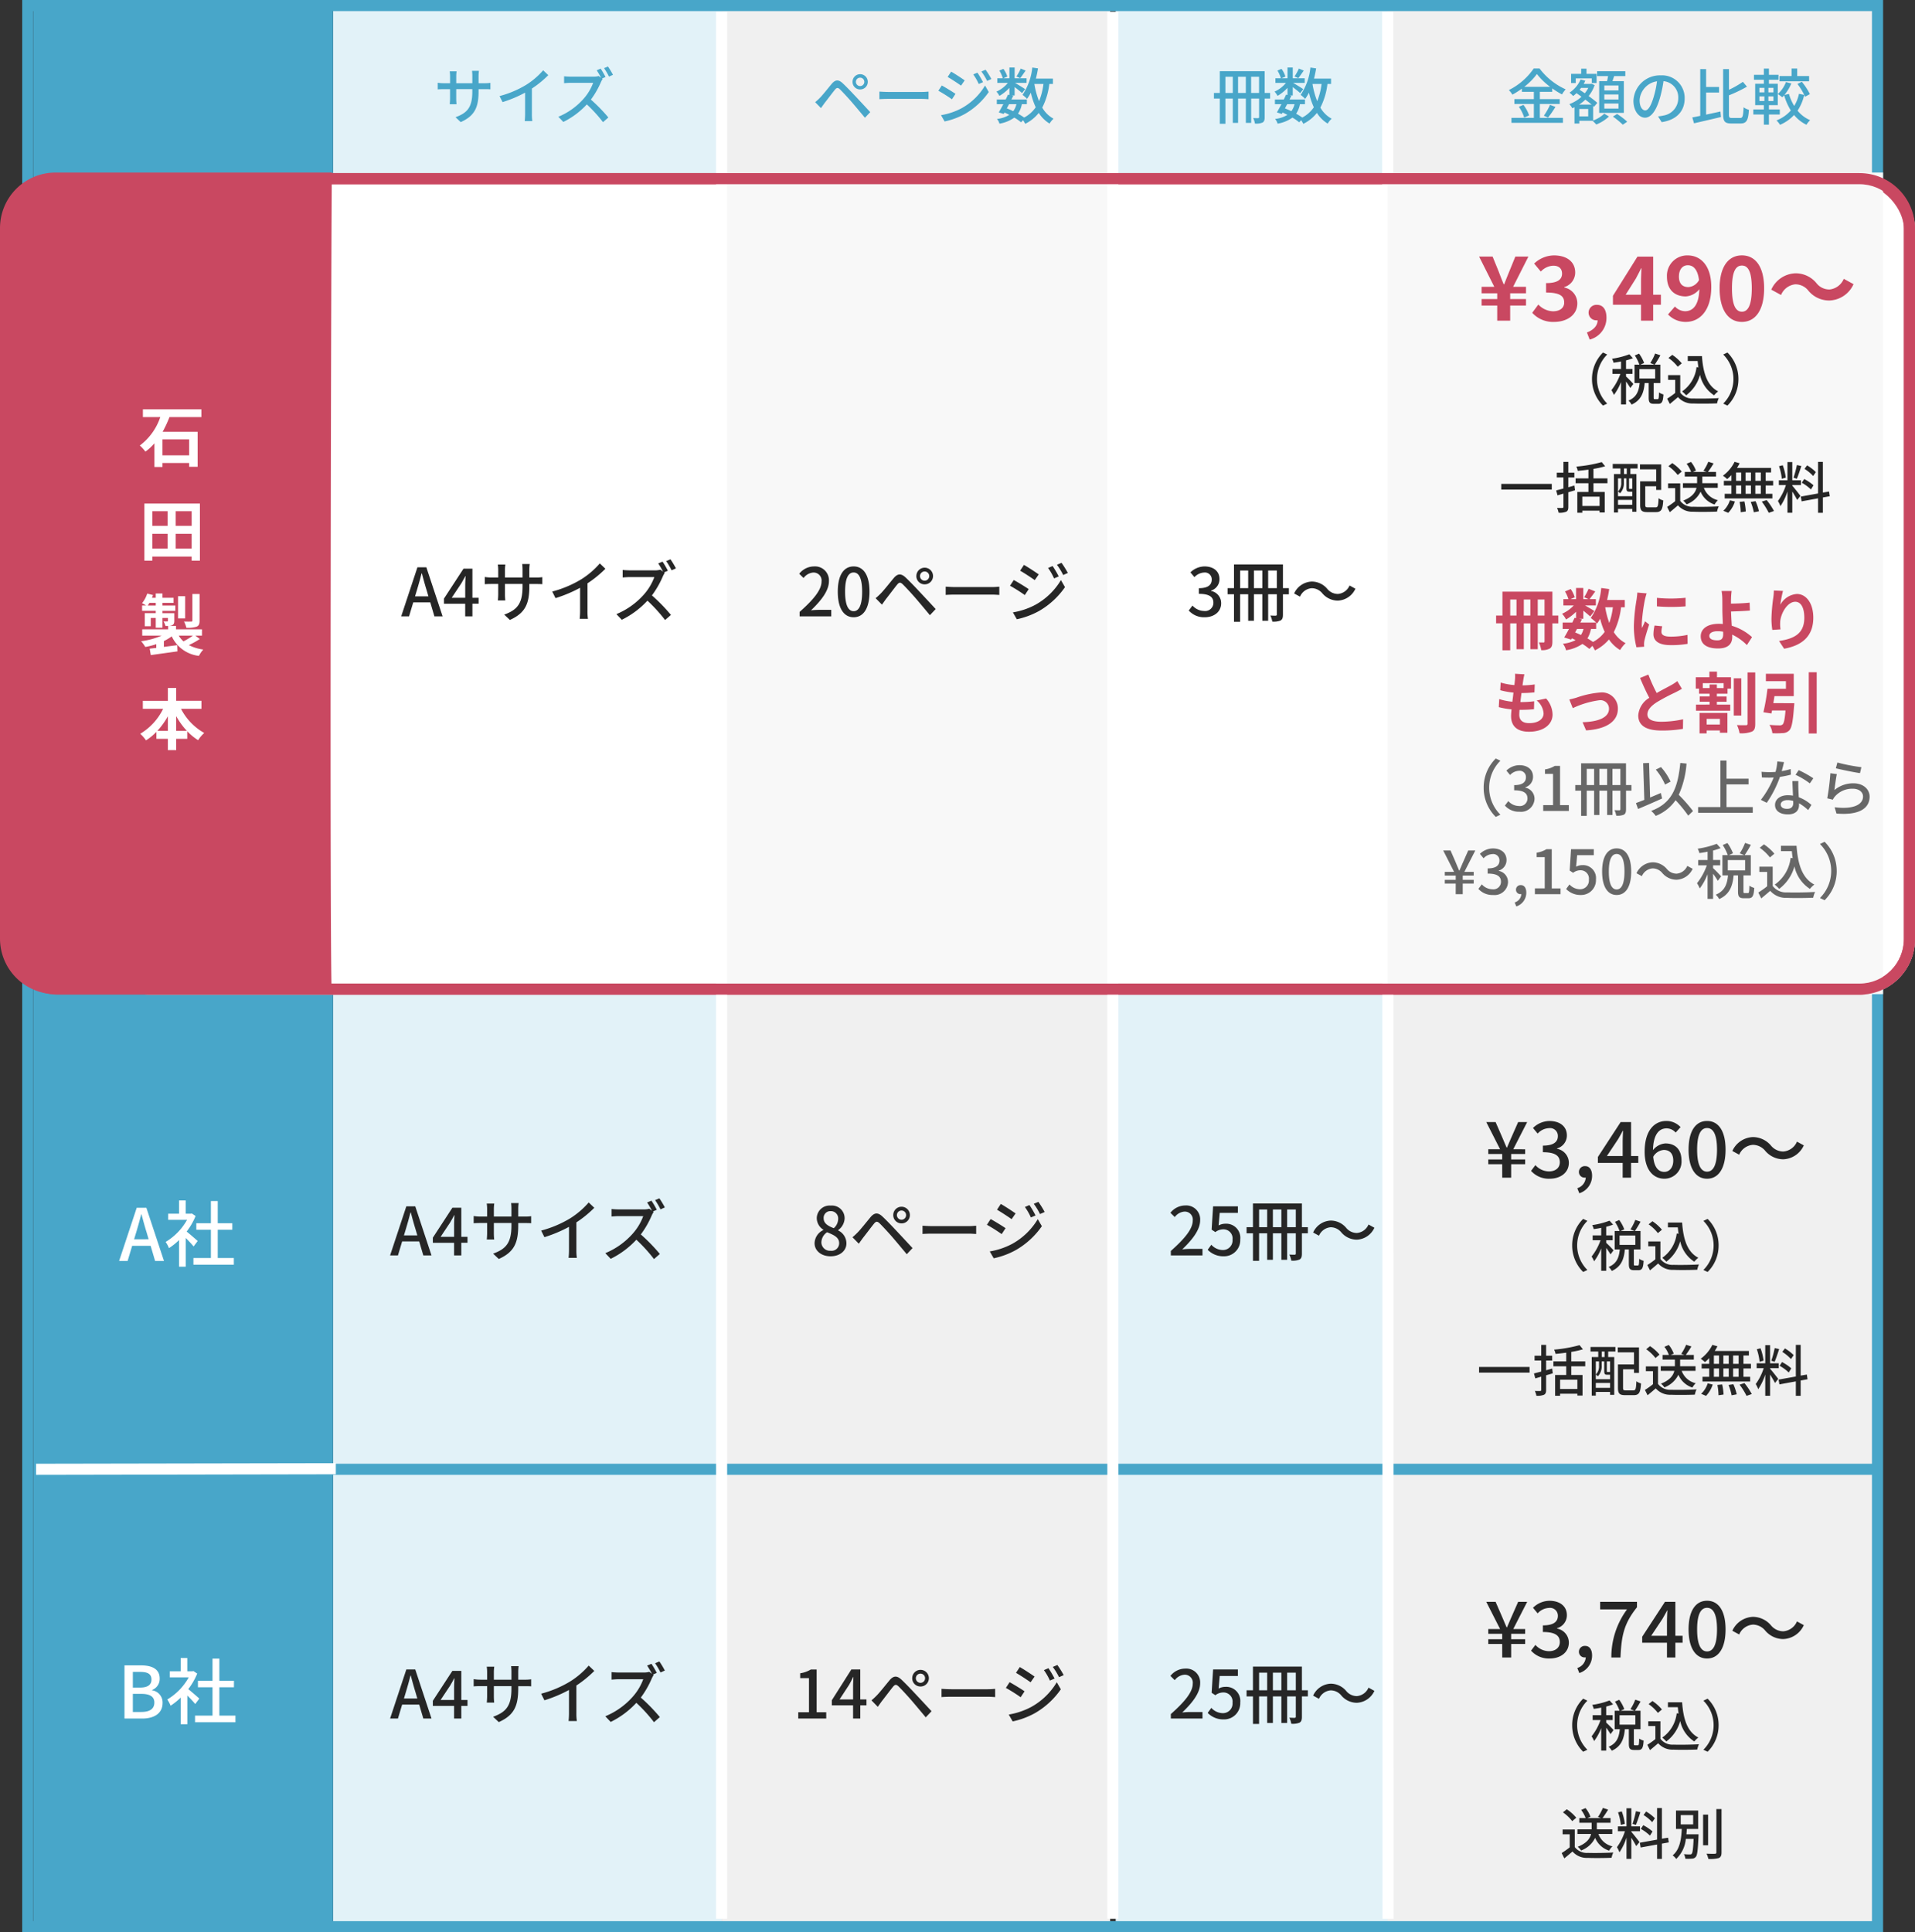 <svg xmlns="http://www.w3.org/2000/svg" width="345" height="348.084" viewBox="0 0 345 348.084">
  <rect x="0" y="0" width="345" height="348.084" fill="#333333" stroke="none"/>
  <g id="グループ_2397" data-name="グループ 2397" transform="translate(-4072 -6207.736)">
    <g id="グループ_2396" data-name="グループ 2396">
      <g id="グループ_2395" data-name="グループ 2395">
        <rect id="長方形_1229" data-name="長方形 1229" width="91" height="348" transform="translate(4319 6207.82)" fill="#f0f0f0"/>
        <rect id="長方形_1230" data-name="長方形 1230" width="49" height="348" transform="translate(4273 6207.82)" fill="#e2f2f8"/>
        <rect id="長方形_1231" data-name="長方形 1231" width="70" height="348" transform="translate(4132 6207.82)" fill="#e2f2f8"/>
        <rect id="長方形_1232" data-name="長方形 1232" width="54" height="348.084" transform="translate(4078 6207.736)" fill="#48a6c9"/>
        <rect id="長方形_1233" data-name="長方形 1233" width="70" height="348" transform="translate(4202 6207.82)" fill="#f0f0f0"/>
        <path id="パス_7751" data-name="パス 7751" d="M-8.283-4.972v-.374h1.045c.528,0,.913.011,1.089.033V-6.479a7.31,7.31,0,0,1-1.1.066H-8.283V-7.689a7.172,7.172,0,0,1,.066-.957H-9.46a7.6,7.6,0,0,1,.055.957v1.276h-2.9V-7.678a5.928,5.928,0,0,1,.066-.88h-1.243a6.037,6.037,0,0,1,.066.88v1.265H-14.5A6.838,6.838,0,0,1-15.642-6.5v1.2c.176-.022.627-.044,1.144-.044h1.078V-3.7c0,.462-.044.913-.055,1.067h1.221A9.781,9.781,0,0,1-12.309-3.7v-1.65h2.9v.44c0,2.915-.968,3.861-3.025,4.62l.935.88C-8.921-.561-8.283-2.134-8.283-4.972ZM-4.5-4.1l.539,1.089A22.506,22.506,0,0,0,.1-4.719V-.891A12.747,12.747,0,0,1,.033.407H1.4a8.272,8.272,0,0,1-.077-1.3V-5.456A18.556,18.556,0,0,0,4.279-7.865l-.924-.88A13.578,13.578,0,0,1,.3-6.127,18.164,18.164,0,0,1-4.5-4.1ZM13.717-9.042l-.715.3a12.638,12.638,0,0,1,.792,1.364l-.429-.33a3.337,3.337,0,0,1-.957.11H8.327c-.341,0-.979-.033-1.2-.066v1.243c.176-.011.77-.066,1.2-.066h4.037a9.05,9.05,0,0,1-1.749,2.9A12.338,12.338,0,0,1,6.094-.374l.891.935A14.4,14.4,0,0,0,11.22-2.6a25.372,25.372,0,0,1,2.915,3.2L15.1-.242a29.238,29.238,0,0,0-3.146-3.223,15.341,15.341,0,0,0,1.8-3.135,3.318,3.318,0,0,1,.319-.572l-.11-.088.627-.275A15.275,15.275,0,0,0,13.717-9.042Zm1.309-.385-.7.3a12.2,12.2,0,0,1,.891,1.518l.715-.319A14.6,14.6,0,0,0,15.026-9.427Z" transform="translate(4166.5 6229.142)" fill="#48a6c9"/>
        <path id="パス_7753" data-name="パス 7753" d="M-3.85-4.664V-7.579h1.43v2.915Zm-2.354,0V-7.579h1.4v2.915Zm-2.277,0V-7.579H-7.15v2.915Zm8.052,0h-.979V-8.58H-9.493v3.916h-1.056v1.012h1.056V.891h1.012V-3.652H-7.15V.726H-6.2V-3.652h1.4V.726h.957V-3.652h1.43V-.319c0,.143-.044.187-.165.2s-.506,0-.9-.022a3.642,3.642,0,0,1,.319,1A3.017,3.017,0,0,0-1.793.671c.308-.187.385-.484.385-.968V-3.652h.979ZM4.752-9.053a8.914,8.914,0,0,1-.781,1.419l.682.308c.275-.341.627-.869.979-1.364ZM8.844-6.281a12.271,12.271,0,0,1-.792,3.1,14.848,14.848,0,0,1-.847-3.1ZM3.971-2.64A3.439,3.439,0,0,1,3.4-1.375c-.374-.187-.77-.352-1.155-.506.132-.242.264-.506.407-.759Zm6.578-3.641v-.968H7.48c.154-.594.275-1.21.385-1.837L6.831-9.24a10.752,10.752,0,0,1-1.76,4.928,5.817,5.817,0,0,1,.814.715,7.416,7.416,0,0,0,.682-1.122,13.271,13.271,0,0,0,.88,2.64A5.844,5.844,0,0,1,5.368-.231,11.663,11.663,0,0,0,4.257-.924,4.5,4.5,0,0,0,4.95-2.64h.9v-.847H3.08c.11-.231.22-.451.319-.66l-.3-.066h.55V-5.72c.495.374,1.078.836,1.342,1.089l.55-.715C5.269-5.544,4.2-6.2,3.707-6.479h2.1V-7.3H3.652V-9.24H2.706V-7.3h-1.1l.726-.319A4.948,4.948,0,0,0,1.628-9L.891-8.69A5.434,5.434,0,0,1,1.518-7.3H.528v.825h1.9A5.459,5.459,0,0,1,.374-4.906a4.048,4.048,0,0,1,.539.77A7.822,7.822,0,0,0,2.706-5.577V-4.3l-.264-.055c-.121.275-.253.572-.407.869H.44v.847H1.617c-.3.55-.583,1.078-.825,1.485l.891.275.143-.253c.3.132.583.275.869.418A5.373,5.373,0,0,1,.473.022a2.152,2.152,0,0,1,.44.847A6.279,6.279,0,0,0,3.586-.22,8.035,8.035,0,0,1,4.807.627L5.17.253A4.944,4.944,0,0,1,5.555.9,7.146,7.146,0,0,0,8-1.067,5.918,5.918,0,0,0,9.944.858a3.739,3.739,0,0,1,.715-.88,5.155,5.155,0,0,1-2.035-2A12.461,12.461,0,0,0,9.9-6.281Z" transform="translate(4301.248 6229.142)" fill="#48a6c9"/>
        <path id="パス_7752" data-name="パス 7752" d="M-14.058-6.655a.754.754,0,0,1,.759-.759.754.754,0,0,1,.759.759A.761.761,0,0,1-13.3-5.9.761.761,0,0,1-14.058-6.655Zm-.605,0A1.357,1.357,0,0,0-13.3-5.291a1.369,1.369,0,0,0,1.386-1.364A1.38,1.38,0,0,0-13.3-8.041,1.369,1.369,0,0,0-14.663-6.655ZM-21.395-3l1.045,1.067c.176-.253.429-.605.66-.924.484-.605,1.342-1.76,1.826-2.354.341-.429.561-.462.957-.077.44.429,1.441,1.507,2.079,2.244.682.792,1.628,1.925,2.4,2.849l.957-1.012c-.847-.913-1.958-2.112-2.706-2.9-.649-.693-1.551-1.639-2.244-2.288-.792-.759-1.375-.638-1.991.088-.715.858-1.628,2.024-2.145,2.541A10.645,10.645,0,0,1-21.395-3Zm11.572-1.9v1.364c.374-.033,1.034-.055,1.639-.055H-2.2c.484,0,.99.044,1.232.055V-4.906c-.275.022-.7.066-1.232.066H-8.184C-8.778-4.84-9.46-4.884-9.823-4.906ZM7.832-8.316,7.084-8a9.8,9.8,0,0,1,.99,1.727l.77-.33A16.025,16.025,0,0,0,7.832-8.316Zm1.474-.528-.759.319A10.69,10.69,0,0,1,9.581-6.831l.77-.341A16.112,16.112,0,0,0,9.306-8.844ZM3.1-8.5l-.627.957c.671.385,1.848,1.155,2.409,1.562l.66-.946C5.016-7.3,3.784-8.118,3.1-8.5ZM1.276-.66,1.925.473A13.182,13.182,0,0,0,5.577-.88a13.241,13.241,0,0,0,4.3-3.949L9.207-6A11.232,11.232,0,0,1,4.994-1.914,12.08,12.08,0,0,1,1.276-.66Zm.143-5.346L.8-5.06A27.31,27.31,0,0,1,3.245-3.52L3.883-4.5C3.366-4.862,2.112-5.632,1.419-6.006ZM15.642-9.053a8.914,8.914,0,0,1-.781,1.419l.682.308c.275-.341.627-.869.979-1.364Zm4.092,2.772a12.271,12.271,0,0,1-.792,3.1,14.848,14.848,0,0,1-.847-3.1ZM14.861-2.64a3.439,3.439,0,0,1-.572,1.265c-.374-.187-.77-.352-1.155-.506.132-.242.264-.506.407-.759Zm6.578-3.641v-.968H18.37c.154-.594.275-1.21.385-1.837L17.721-9.24a10.752,10.752,0,0,1-1.76,4.928,5.817,5.817,0,0,1,.814.715,7.416,7.416,0,0,0,.682-1.122,13.271,13.271,0,0,0,.88,2.64A5.844,5.844,0,0,1,16.258-.231a11.663,11.663,0,0,0-1.111-.693A4.5,4.5,0,0,0,15.84-2.64h.9v-.847H13.97c.11-.231.22-.451.319-.66l-.3-.066h.55V-5.72c.495.374,1.078.836,1.342,1.089l.55-.715c-.275-.2-1.342-.858-1.837-1.133h2.1V-7.3H14.542V-9.24H13.6V-7.3H12.5l.726-.319A4.948,4.948,0,0,0,12.518-9l-.737.308A5.434,5.434,0,0,1,12.408-7.3h-.99v.825h1.9a5.459,5.459,0,0,1-2.057,1.573,4.048,4.048,0,0,1,.539.77A7.822,7.822,0,0,0,13.6-5.577V-4.3l-.264-.055c-.121.275-.253.572-.407.869h-1.6v.847h1.177c-.3.55-.583,1.078-.825,1.485l.891.275.143-.253c.3.132.583.275.869.418a5.373,5.373,0,0,1-2.222.737,2.152,2.152,0,0,1,.44.847A6.279,6.279,0,0,0,14.476-.22,8.035,8.035,0,0,1,15.7.627L16.06.253A4.944,4.944,0,0,1,16.445.9a7.146,7.146,0,0,0,2.442-1.969A5.918,5.918,0,0,0,20.834.858a3.739,3.739,0,0,1,.715-.88,5.155,5.155,0,0,1-2.035-2A12.461,12.461,0,0,0,20.79-6.281Z" transform="translate(4240.254 6229.142)" fill="#48a6c9"/>
        <path id="パス_7754" data-name="パス 7754" d="M-24.321-5.94a11.783,11.783,0,0,0,2.277-2.31,12.3,12.3,0,0,0,2.387,2.31Zm2.805,3.091h3.586v-.88h-3.586V-5.038h2.233v-.627a13.888,13.888,0,0,0,1.76,1.089,5.823,5.823,0,0,1,.66-.913,12.111,12.111,0,0,1-4.708-3.762h-1.045A11.808,11.808,0,0,1-27.1-5.357a3.964,3.964,0,0,1,.638.825A15.466,15.466,0,0,0-24.75-5.61v.572h2.156v1.309H-26.1v.88h3.509v2.5h-4.037V.539h9.273V-.352h-4.158Zm-3.784.495A7.165,7.165,0,0,1-24.332-.4l.891-.4a7.16,7.16,0,0,0-1.023-1.892ZM-20.031-.4A19.521,19.521,0,0,0-18.7-2.332l-.979-.363A12.17,12.17,0,0,1-20.79-.737ZM-7.348-5.291H-9.9v-.891h2.552Zm0,1.628H-9.9v-.9h2.552Zm0,1.639H-9.9v-.913h2.552Zm-3.476-4.939v5.709H-6.38V-6.963H-8.437c.1-.286.209-.605.308-.913h2.013v-.88H-11.2v.88h1.98c-.055.3-.121.627-.187.913Zm-4.224-.495h2.893v.836h.869V-8.283h-1.826v-.924h-.957v.924h-1.815v1.661h.836ZM-12.8-.616H-14.41V-1.947H-12.8Zm-1.65-2.123a6.917,6.917,0,0,0,1.133-.9c.418.319.814.627,1.133.9Zm1.661-3.014a5.024,5.024,0,0,1-.627.968c-.319-.22-.638-.429-.935-.627.088-.11.176-.22.264-.341Zm.88,3.256.154.143.594-.7c-.374-.341-.946-.781-1.562-1.232a6.492,6.492,0,0,0,1.078-1.958l-.583-.264-.154.044h-1.243a5.806,5.806,0,0,0,.3-.583l-.847-.22a5.486,5.486,0,0,1-2,2.376,5.013,5.013,0,0,1,.66.605,6.554,6.554,0,0,0,.6-.517c.286.2.594.418.9.649A6.73,6.73,0,0,1-16.2-2.827a3.773,3.773,0,0,1,.528.737c.132-.055.264-.121.4-.176V.671h.869V.176h2.387c.209.187.506.484.671.671A7.416,7.416,0,0,0-9.064-.594l-.847-.517a5.88,5.88,0,0,1-2,1.243ZM-8.349-.583A14.6,14.6,0,0,1-6.567.88l.792-.539A12.972,12.972,0,0,0-7.6-1.056ZM4.576-3.861A4.072,4.072,0,0,0,.264-8.008,4.768,4.768,0,0,0-4.653-3.432c0,1.837,1,3.047,2.09,3.047S-.561-1.628.1-3.872a21.9,21.9,0,0,0,.66-3.091A2.925,2.925,0,0,1,3.421-3.894,3.164,3.164,0,0,1,.759-.77,6.8,6.8,0,0,1-.22-.616L.429.418C3.1.033,4.576-1.551,4.576-3.861Zm-8.118.319a3.677,3.677,0,0,1,3.135-3.4A17.513,17.513,0,0,1-1.012-4.1C-1.518-2.409-2.035-1.694-2.53-1.694-3-1.694-3.542-2.277-3.542-3.542ZM8.437-4.917h2.332v-1H8.437V-9.141H7.381V-.715c-.528.11-1.012.209-1.43.286L6.259.627C7.612.319,9.427-.1,11.121-.506l-.1-.99c-.858.187-1.749.385-2.585.561ZM13.1-.33c-.473,0-.55-.088-.55-.7V-4.411A24.661,24.661,0,0,0,15.8-5.973l-.737-.869a16.53,16.53,0,0,1-2.508,1.43V-9.141H11.506v8.1c0,1.331.308,1.7,1.463,1.7h1.694c1.089,0,1.375-.649,1.485-2.464a3.043,3.043,0,0,1-.957-.451c-.077,1.54-.143,1.925-.616,1.925ZM26.994-7.887H24.849V-9.24H23.837v1.353H21.659v.946h5.335Zm-2.1,1.43a11.192,11.192,0,0,1,1.375,2.3l.869-.473a11.9,11.9,0,0,0-1.452-2.222ZM20.57-4.939h-.913v-.825h.913Zm0,1.551h-.913v-.836h.913Zm-2.53-.836h.9v.836h-.9Zm0-1.54h.9v.825h-.9ZM19.756-6.5v-.715h1.727v-.891H19.756V-9.229h-.913v1.122H17.061v.891h1.782V-6.5H17.281V-2.64h1.562v.77h-1.9v.913h1.9V.869h.913V-.957h1.958V-1.87H19.756v-.77h1.595V-6.5Zm5.412,1.815A6.894,6.894,0,0,1,24.31-2.5a8.519,8.519,0,0,1-.946-2.167l-.814.187a8.472,8.472,0,0,0,1.243-2.068L22.825-6.8a5.546,5.546,0,0,1-1.474,2.156,7.687,7.687,0,0,1,.814.583q.165-.165.33-.363A10.929,10.929,0,0,0,23.7-1.683,6.644,6.644,0,0,1,21.12.11,4.379,4.379,0,0,1,21.758.9a7.364,7.364,0,0,0,2.53-1.771A6.456,6.456,0,0,0,26.521.891a3.69,3.69,0,0,1,.66-.825A5.889,5.889,0,0,1,24.915-1.65a8.5,8.5,0,0,0,1.2-2.838Z" transform="translate(4370.928 6229.32)" fill="#48a6c9"/>
        <path id="パス_7765" data-name="パス 7765" d="M-22.116-4.8c.288-.96.564-1.932.816-2.94h.06c.264,1,.528,1.98.828,2.94l.348,1.188h-2.412ZM-24.972,0h1.416l.756-2.52h3.072L-18.984,0h1.476l-2.928-8.844h-1.608Zm9.1-3.348,1.74-2.616c.252-.444.492-.852.708-1.284h.048c-.024.48-.06,1.248-.06,1.728v2.172ZM-13.44,0h1.3V-2.28h1.116V-3.348h-1.116V-8.592h-1.608L-17.268-3.2v.924h3.828ZM-1.884-5.424v-.408h1.14c.576,0,1,.012,1.188.036V-7.068A7.974,7.974,0,0,1-.756-7H-1.884V-8.388a7.824,7.824,0,0,1,.072-1.044H-3.168a8.285,8.285,0,0,1,.06,1.044V-7H-6.276v-1.38a6.467,6.467,0,0,1,.072-.96H-7.56a6.585,6.585,0,0,1,.072.96V-7H-8.664a7.46,7.46,0,0,1-1.248-.1v1.308c.192-.024.684-.048,1.248-.048h1.176v1.8c0,.5-.048,1-.06,1.164h1.332a10.67,10.67,0,0,1-.06-1.164v-1.8h3.168v.48c0,3.18-1.056,4.212-3.3,5.04l1.02.96C-2.58-.612-1.884-2.328-1.884-5.424Zm4.128.948.588,1.188A24.552,24.552,0,0,0,7.26-5.148V-.972A13.905,13.905,0,0,1,7.188.444H8.676A9.024,9.024,0,0,1,8.592-.972v-4.98A20.243,20.243,0,0,0,11.82-8.58l-1.008-.96A14.813,14.813,0,0,1,7.476-6.684,19.816,19.816,0,0,1,2.244-4.476ZM22.116-9.864l-.78.324A13.788,13.788,0,0,1,22.2-8.052l-.468-.36a3.64,3.64,0,0,1-1.044.12H16.236c-.372,0-1.068-.036-1.308-.072v1.356c.192-.012.84-.072,1.308-.072h4.4a9.873,9.873,0,0,1-1.908,3.168A13.459,13.459,0,0,1,13.8-.408l.972,1.02a15.714,15.714,0,0,0,4.62-3.444A27.678,27.678,0,0,1,22.572.66l1.056-.924A31.9,31.9,0,0,0,20.2-3.78,16.735,16.735,0,0,0,22.164-7.2a3.62,3.62,0,0,1,.348-.624l-.12-.1.684-.3A16.664,16.664,0,0,0,22.116-9.864Zm1.428-.42-.768.324A13.309,13.309,0,0,1,23.748-8.3l.78-.348A15.93,15.93,0,0,0,23.544-10.284Z" transform="translate(4167.248 6433.892)" fill="#262626"/>
        <path id="パス_7764" data-name="パス 7764" d="M-22.116-4.8c.288-.96.564-1.932.816-2.94h.06c.264,1,.528,1.98.828,2.94l.348,1.188h-2.412ZM-24.972,0h1.416l.756-2.52h3.072L-18.984,0h1.476l-2.928-8.844h-1.608Zm9.1-3.348,1.74-2.616c.252-.444.492-.852.708-1.284h.048c-.024.48-.06,1.248-.06,1.728v2.172ZM-13.44,0h1.3V-2.28h1.116V-3.348h-1.116V-8.592h-1.608L-17.268-3.2v.924h3.828ZM-1.884-5.424v-.408h1.14c.576,0,1,.012,1.188.036V-7.068A7.974,7.974,0,0,1-.756-7H-1.884V-8.388a7.824,7.824,0,0,1,.072-1.044H-3.168a8.285,8.285,0,0,1,.06,1.044V-7H-6.276v-1.38a6.467,6.467,0,0,1,.072-.96H-7.56a6.585,6.585,0,0,1,.072.96V-7H-8.664a7.46,7.46,0,0,1-1.248-.1v1.308c.192-.024.684-.048,1.248-.048h1.176v1.8c0,.5-.048,1-.06,1.164h1.332a10.67,10.67,0,0,1-.06-1.164v-1.8h3.168v.48c0,3.18-1.056,4.212-3.3,5.04l1.02.96C-2.58-.612-1.884-2.328-1.884-5.424Zm4.128.948.588,1.188A24.552,24.552,0,0,0,7.26-5.148V-.972A13.905,13.905,0,0,1,7.188.444H8.676A9.024,9.024,0,0,1,8.592-.972v-4.98A20.243,20.243,0,0,0,11.82-8.58l-1.008-.96A14.813,14.813,0,0,1,7.476-6.684,19.816,19.816,0,0,1,2.244-4.476ZM22.116-9.864l-.78.324A13.788,13.788,0,0,1,22.2-8.052l-.468-.36a3.64,3.64,0,0,1-1.044.12H16.236c-.372,0-1.068-.036-1.308-.072v1.356c.192-.012.84-.072,1.308-.072h4.4a9.873,9.873,0,0,1-1.908,3.168A13.459,13.459,0,0,1,13.8-.408l.972,1.02a15.714,15.714,0,0,0,4.62-3.444A27.678,27.678,0,0,1,22.572.66l1.056-.924A31.9,31.9,0,0,0,20.2-3.78,16.735,16.735,0,0,0,22.164-7.2a3.62,3.62,0,0,1,.348-.624l-.12-.1.684-.3A16.664,16.664,0,0,0,22.116-9.864Zm1.428-.42-.768.324A13.309,13.309,0,0,1,23.748-8.3l.78-.348A15.93,15.93,0,0,0,23.544-10.284Z" transform="translate(4167.248 6517.32)" fill="#262626"/>
        <path id="パス_7772" data-name="パス 7772" d="M-29.53-4.41v1.02h9.1V-4.41Zm13.17.29c-.36.1-.73.21-1.09.31V-5.57h1.09v-.86h-1.09V-8.38h-.88v1.95h-1.2v.86h1.2v1.99c-.49.13-.94.25-1.31.34l.24.89,1.07-.31V-.28c0,.15-.05.19-.19.2-.11.01-.54.01-.96-.01a3.669,3.669,0,0,1,.28.87A3.13,3.13,0,0,0-17.83.6c.27-.14.38-.38.38-.87V-2.91l1.2-.35Zm4.54,3.68h-3.11V-2.11h3.11Zm1.42-4.09v-.88h-2.52V-7.12a14.62,14.62,0,0,0,2.1-.47l-.61-.75a24.987,24.987,0,0,1-4.58.81,3.041,3.041,0,0,1,.26.77c.61-.06,1.27-.13,1.92-.22v1.57h-2.31v.88h2.31v1.57h-2V.78h.9V.41h3.11V.74h.93v-3.7h-2.03V-4.53Zm3.48-1.66h-.5v-1h.5Zm.99,2.69a.176.176,0,0,0-.05-.04c-.01.02-.04.03-.14.03H-6.4c-.1,0-.11-.02-.11-.15V-5.41h.58ZM-8.5-.65v-.88h2.57v.88Zm0-4.76h.58v.78A2.051,2.051,0,0,1-8.5-3.05a1.942,1.942,0,0,1,.37.33,2.6,2.6,0,0,0,.69-1.9v-.79h.46v1.76c0,.52.12.64.53.64h.52v.81H-8.5Zm-.95-1.78h1.39v1H-9.23V.75h.73V.09h2.57V.61h.75v-6.8H-6.27v-1h1.3v-.82H-9.45Zm6.36,7c-.42,0-.5-.07-.5-.46V-3.99h1.97v.66h.9v-4.6H-4.54v.89h2.92v2.17H-4.51V-.65C-4.51.4-4.2.67-3.21.67h1.55C-.7.67-.45.2-.35-1.44a2.473,2.473,0,0,1-.84-.39C-1.25-.44-1.32-.19-1.73-.19ZM9.47-3.71v-.83H6.69V-5.73H9.16v-.84H7.71A16.948,16.948,0,0,0,8.72-8.1l-.95-.3a8.554,8.554,0,0,1-.88,1.63l.57.2H4.99l.55-.24a5.333,5.333,0,0,0-.89-1.56l-.79.33a5.69,5.69,0,0,1,.81,1.47H3.53v.84H5.75v1.19H3.2v.83H5.65c-.19.8-.77,1.67-2.41,2.31a2.921,2.921,0,0,1,.61.67A4.579,4.579,0,0,0,6.38-3.01,4.071,4.071,0,0,0,8.9-.7a3.455,3.455,0,0,1,.6-.78A3.518,3.518,0,0,1,6.97-3.71ZM2.98-6.63A7.626,7.626,0,0,0,1.27-8.16L.58-7.6A7.513,7.513,0,0,1,2.25-6.02ZM2.71-4.51H.52v.86H1.8V-1.3A15.075,15.075,0,0,1,.35-.27L.83.69c.52-.43,1-.83,1.47-1.24A3.425,3.425,0,0,0,5.06.6C6.2.65,8.21.63,9.34.58a4.236,4.236,0,0,1,.31-.95C8.4-.29,6.18-.26,5.07-.3A2.719,2.719,0,0,1,2.71-1.35Zm14.52-.46h-.99v-1.5h.99Zm0,2.34h-.99v-1.5h.99Zm-4.46-1.5h.93v1.5h-.93Zm2.68,0v1.5h-.97v-1.5Zm-.97-.84v-1.5h.97v1.5Zm-1.71-1.5h.93v1.5h-.93Zm-.84,1.5H10.57v.84h1.36v1.5H10.72v.84h8.59v-.84H18.1v-1.5h1.35v-.84H18.1v-1.5h.98v-.82H12.93a7,7,0,0,0,.48-.84l-.91-.26a6.722,6.722,0,0,1-2.1,2.5,6.082,6.082,0,0,1,.77.61A8.388,8.388,0,0,0,11.93-6ZM11.36.8a5.258,5.258,0,0,0,1.2-2.04l-.9-.22A4.461,4.461,0,0,1,10.48.43Zm2.05-1.97a11.05,11.05,0,0,1,.2,1.86l.91-.13a11.1,11.1,0,0,0-.25-1.82Zm2,.01A9.8,9.8,0,0,1,15.97.7l.92-.18a9.261,9.261,0,0,0-.61-1.82Zm1.99-.06A12.509,12.509,0,0,1,18.66.8L19.6.47A12.54,12.54,0,0,0,18.28-1.5Zm9.75-5.32a8.067,8.067,0,0,0-1.58-1.21l-.47.63a7.237,7.237,0,0,1,1.56,1.29Zm-.43,2.38a8.362,8.362,0,0,0-1.67-1.13l-.44.67a7.664,7.664,0,0,1,1.65,1.21ZM23.73-7.81a17.7,17.7,0,0,1-.61,2.28l.6.19c.25-.58.56-1.51.81-2.29Zm-2,2.27a10.2,10.2,0,0,0-.55-2.23l-.67.17a9.749,9.749,0,0,1,.5,2.26ZM22.9-4.2h1.56v-.87H22.9V-8.34h-.87v3.27H20.48v.87h1.27a9.882,9.882,0,0,1-1.44,2.87,4.974,4.974,0,0,1,.45.93,10.387,10.387,0,0,0,1.27-2.65V.78h.87V-3.04c.33.53.71,1.16.88,1.52l.59-.73c-.21-.3-1.17-1.52-1.47-1.84Zm6.75,2.01-.13-.85-1.11.19V-8.38h-.87v5.69l-3.11.56.15.86,2.96-.54V.79h.87V-1.97Z" transform="translate(4367.994 6458.392)" fill="#262626"/>
        <path id="パス_7775" data-name="パス 7775" d="M-5.53-3.71v-.83H-8.31V-5.73h2.47v-.84H-7.29A16.948,16.948,0,0,0-6.28-8.1l-.95-.3a8.554,8.554,0,0,1-.88,1.63l.57.2h-2.47l.55-.24a5.333,5.333,0,0,0-.89-1.56l-.79.33a5.69,5.69,0,0,1,.81,1.47h-1.14v.84h2.22v1.19H-11.8v.83h2.45c-.19.8-.77,1.67-2.41,2.31a2.921,2.921,0,0,1,.61.67A4.579,4.579,0,0,0-8.62-3.01,4.071,4.071,0,0,0-6.1-.7a3.455,3.455,0,0,1,.6-.78A3.518,3.518,0,0,1-8.03-3.71Zm-6.49-2.92a7.626,7.626,0,0,0-1.71-1.53l-.69.56a7.513,7.513,0,0,1,1.67,1.58Zm-.27,2.12h-2.19v.86h1.28V-1.3A15.075,15.075,0,0,1-14.65-.27l.48.96c.52-.43,1-.83,1.47-1.24A3.425,3.425,0,0,0-9.94.6C-8.8.65-6.79.63-5.66.58a4.236,4.236,0,0,1,.31-.95c-1.25.08-3.47.11-4.58.07a2.719,2.719,0,0,1-2.36-1.05ZM2.15-6.54A8.066,8.066,0,0,0,.57-7.75L.1-7.12A7.237,7.237,0,0,1,1.66-5.83ZM1.72-4.16A8.363,8.363,0,0,0,.05-5.29l-.44.67A7.664,7.664,0,0,1,1.26-3.41ZM-1.27-7.81a17.7,17.7,0,0,1-.61,2.28l.6.19c.25-.58.56-1.51.81-2.29Zm-2,2.27a10.2,10.2,0,0,0-.55-2.23l-.67.17a9.749,9.749,0,0,1,.5,2.26ZM-2.1-4.2H-.54v-.87H-2.1V-8.34h-.87v3.27H-4.52v.87h1.27A9.882,9.882,0,0,1-4.69-1.33a4.974,4.974,0,0,1,.45.93A10.387,10.387,0,0,0-2.97-3.05V.78h.87V-3.04c.33.53.71,1.16.88,1.52l.59-.73C-.84-2.55-1.8-3.77-2.1-4.09ZM4.65-2.19l-.13-.85-1.11.19V-8.38H2.54v5.69l-3.11.56.15.86,2.96-.54V.79h.87V-1.97ZM6.8-7.11H9.04v1.68H6.8ZM7.82-3.65c.04-.32.06-.64.08-.96H9.94V-7.93H5.95v3.32H6.99C6.9-2.87,6.68-.93,5.34.15A2.329,2.329,0,0,1,5.98.8,5.73,5.73,0,0,0,7.72-2.82h1.4c-.08,1.8-.18,2.51-.35,2.69-.07.1-.17.11-.33.11A10.073,10.073,0,0,1,7.37-.07a1.922,1.922,0,0,1,.26.82A7.543,7.543,0,0,0,8.84.73.854.854,0,0,0,9.52.41C9.79.1,9.89-.83,10-3.27c.01-.12.01-.38.01-.38Zm3.91-3.54h-.9v5.52h.9Zm1.49-1v7.8c0,.18-.07.24-.26.25s-.83.01-1.51-.02a4.306,4.306,0,0,1,.33.95A5.853,5.853,0,0,0,13.66.63c.35-.17.49-.44.49-1.02v-7.8Z" transform="translate(4367.994 6541.82)" fill="#262626"/>
        <path id="パス_7766" data-name="パス 7766" d="M-17.868.156c1.7,0,2.856-1.008,2.856-2.316A2.581,2.581,0,0,0-16.5-4.5v-.06a2.744,2.744,0,0,0,1.164-2.076,2.28,2.28,0,0,0-2.5-2.34,2.307,2.307,0,0,0-2.52,2.28,2.5,2.5,0,0,0,1.188,2.064v.06A2.705,2.705,0,0,0-20.748-2.2C-20.748-.828-19.524.156-17.868.156Zm.576-5.064c-.984-.384-1.824-.828-1.824-1.788a1.209,1.209,0,0,1,1.26-1.284A1.311,1.311,0,0,1-16.5-6.552,2.236,2.236,0,0,1-17.292-4.908ZM-17.844-.84a1.546,1.546,0,0,1-1.68-1.488,2.253,2.253,0,0,1,1.032-1.848c1.2.492,2.172.9,2.172,1.98A1.36,1.36,0,0,1-17.844-.84ZM-5.916-7.26a.822.822,0,0,1,.828-.828.822.822,0,0,1,.828.828.83.83,0,0,1-.828.828A.83.83,0,0,1-5.916-7.26Zm-.66,0A1.48,1.48,0,0,0-5.088-5.772,1.493,1.493,0,0,0-3.576-7.26,1.506,1.506,0,0,0-5.088-8.772,1.493,1.493,0,0,0-6.576-7.26ZM-13.92-3.276l1.14,1.164c.192-.276.468-.66.72-1.008.528-.66,1.464-1.92,1.992-2.568.372-.468.612-.5,1.044-.084.48.468,1.572,1.644,2.268,2.448.744.864,1.776,2.1,2.616,3.108L-3.1-1.32c-.924-1-2.136-2.3-2.952-3.168-.708-.756-1.692-1.788-2.448-2.5-.864-.828-1.5-.7-2.172.1-.78.936-1.776,2.208-2.34,2.772A11.613,11.613,0,0,1-13.92-3.276ZM-1.3-5.352v1.488c.408-.036,1.128-.06,1.788-.06H7.02c.528,0,1.08.048,1.344.06V-5.352c-.3.024-.768.072-1.344.072H.492C-.156-5.28-.9-5.328-1.3-5.352Zm19.26-3.72-.816.348a10.69,10.69,0,0,1,1.08,1.884l.84-.36A17.481,17.481,0,0,0,17.964-9.072Zm1.608-.576-.828.348a11.662,11.662,0,0,1,1.128,1.848l.84-.372A17.577,17.577,0,0,0,19.572-9.648ZM12.8-9.276,12.12-8.232c.732.42,2.016,1.26,2.628,1.7l.72-1.032C14.892-7.968,13.548-8.856,12.8-9.276ZM10.812-.72,11.52.516A14.381,14.381,0,0,0,15.5-.96,14.445,14.445,0,0,0,20.2-5.268L19.464-6.54a12.254,12.254,0,0,1-4.6,4.452A13.178,13.178,0,0,1,10.812-.72Zm.156-5.832L10.3-5.52A29.793,29.793,0,0,1,12.96-3.84l.7-1.068C13.092-5.3,11.724-6.144,10.968-6.552Z" transform="translate(4239.5 6433.892)" fill="#262626"/>
        <path id="パス_7767" data-name="パス 7767" d="M-23.688,0h5.04V-1.14h-1.728v-7.7H-21.42a5.194,5.194,0,0,1-1.92.684v.876h1.584V-1.14h-1.932Zm7.44-3.444,1.74-2.664c.252-.456.492-.912.708-1.368h.048c-.024.492-.06,1.236-.06,1.716v2.316ZM-13.812,0h1.3V-2.376H-11.4V-3.444h-1.116v-5.4h-1.608L-17.64-3.3v.924h3.828ZM-2.5-7.26a.822.822,0,0,1,.828-.828A.822.822,0,0,1-.84-7.26a.83.83,0,0,1-.828.828A.83.83,0,0,1-2.5-7.26Zm-.66,0A1.48,1.48,0,0,0-1.668-5.772,1.493,1.493,0,0,0-.156-7.26,1.506,1.506,0,0,0-1.668-8.772,1.493,1.493,0,0,0-3.156-7.26ZM-10.5-3.276l1.14,1.164c.192-.276.468-.66.72-1.008.528-.66,1.464-1.92,1.992-2.568.372-.468.612-.5,1.044-.084.48.468,1.572,1.644,2.268,2.448.744.864,1.776,2.1,2.616,3.108L.324-1.32c-.924-1-2.136-2.3-2.952-3.168-.708-.756-1.692-1.788-2.448-2.5-.864-.828-1.5-.7-2.172.1-.78.936-1.776,2.208-2.34,2.772A11.613,11.613,0,0,1-10.5-3.276ZM2.124-5.352v1.488c.408-.036,1.128-.06,1.788-.06H10.44c.528,0,1.08.048,1.344.06V-5.352c-.3.024-.768.072-1.344.072H3.912C3.264-5.28,2.52-5.328,2.124-5.352Zm19.26-3.72-.816.348a10.69,10.69,0,0,1,1.08,1.884l.84-.36A17.481,17.481,0,0,0,21.384-9.072Zm1.608-.576-.828.348a11.662,11.662,0,0,1,1.128,1.848l.84-.372A17.577,17.577,0,0,0,22.992-9.648Zm-6.768.372L15.54-8.232c.732.42,2.016,1.26,2.628,1.7l.72-1.032C18.312-7.968,16.968-8.856,16.224-9.276ZM14.232-.72,14.94.516A14.381,14.381,0,0,0,18.924-.96a14.445,14.445,0,0,0,4.692-4.308L22.884-6.54a12.254,12.254,0,0,1-4.6,4.452A13.178,13.178,0,0,1,14.232-.72Zm.156-5.832L13.716-5.52A29.793,29.793,0,0,1,16.38-3.84l.7-1.068C16.512-5.3,15.144-6.144,14.388-6.552Z" transform="translate(4239.5 6517.32)" fill="#262626"/>
        <path id="パス_7769" data-name="パス 7769" d="M-18.312,0h5.7V-1.176H-14.82c-.432,0-.984.036-1.44.084,1.872-1.788,3.228-3.552,3.228-5.256A2.5,2.5,0,0,0-15.7-9a3.429,3.429,0,0,0-2.688,1.32l.78.768a2.4,2.4,0,0,1,1.74-.984,1.434,1.434,0,0,1,1.5,1.62c0,1.452-1.344,3.168-3.948,5.472Zm9.528.156A2.914,2.914,0,0,0-5.808-2.9,2.54,2.54,0,0,0-8.5-5.712,2.525,2.525,0,0,0-9.708-5.4l.2-2.268h3.276V-8.844H-10.7l-.264,4.2.672.444A2.324,2.324,0,0,1-8.88-4.7,1.638,1.638,0,0,1-7.2-2.856,1.726,1.726,0,0,1-8.952-.972a2.826,2.826,0,0,1-2.064-.948l-.66.9A3.909,3.909,0,0,0-8.784.156ZM2.64-5.088v-3.18H4.2v3.18Zm-2.568,0v-3.18H1.6v3.18Zm-2.484,0v-3.18H-.96v3.18Zm8.784,0H5.3V-9.36h-8.82v4.272H-4.668v1.1h1.152V.972h1.1V-3.984H-.96V.792H.072V-3.984H1.6V.792H2.64V-3.984H4.2V-.348c0,.156-.048.2-.18.216s-.552,0-.984-.024A3.973,3.973,0,0,1,3.384.936a3.291,3.291,0,0,0,1.5-.2C5.22.528,5.3.2,5.3-.324v-3.66H6.372Zm6.036.948a3.676,3.676,0,0,0,2.772,1.3,3.644,3.644,0,0,0,3.18-2.148L17.3-5.568a2.5,2.5,0,0,1-2.112,1.524,2.481,2.481,0,0,1-1.92-.936,3.676,3.676,0,0,0-2.772-1.3A3.644,3.644,0,0,0,7.32-4.128l1.056.576a2.5,2.5,0,0,1,2.112-1.524A2.481,2.481,0,0,1,12.408-4.14Z" transform="translate(4301.248 6433.892)" fill="#262626"/>
        <path id="パス_7768" data-name="パス 7768" d="M-18.312,0h5.7V-1.176H-14.82c-.432,0-.984.036-1.44.084,1.872-1.788,3.228-3.552,3.228-5.256A2.5,2.5,0,0,0-15.7-9a3.429,3.429,0,0,0-2.688,1.32l.78.768a2.4,2.4,0,0,1,1.74-.984,1.434,1.434,0,0,1,1.5,1.62c0,1.452-1.344,3.168-3.948,5.472Zm9.528.156A2.914,2.914,0,0,0-5.808-2.9,2.54,2.54,0,0,0-8.5-5.712,2.525,2.525,0,0,0-9.708-5.4l.2-2.268h3.276V-8.844H-10.7l-.264,4.2.672.444A2.324,2.324,0,0,1-8.88-4.7,1.638,1.638,0,0,1-7.2-2.856,1.726,1.726,0,0,1-8.952-.972a2.826,2.826,0,0,1-2.064-.948l-.66.9A3.909,3.909,0,0,0-8.784.156ZM2.64-5.088v-3.18H4.2v3.18Zm-2.568,0v-3.18H1.6v3.18Zm-2.484,0v-3.18H-.96v3.18Zm8.784,0H5.3V-9.36h-8.82v4.272H-4.668v1.1h1.152V.972h1.1V-3.984H-.96V.792H.072V-3.984H1.6V.792H2.64V-3.984H4.2V-.348c0,.156-.048.2-.18.216s-.552,0-.984-.024A3.973,3.973,0,0,1,3.384.936a3.291,3.291,0,0,0,1.5-.2C5.22.528,5.3.2,5.3-.324v-3.66H6.372Zm6.036.948a3.676,3.676,0,0,0,2.772,1.3,3.644,3.644,0,0,0,3.18-2.148L17.3-5.568a2.5,2.5,0,0,1-2.112,1.524,2.481,2.481,0,0,1-1.92-.936,3.676,3.676,0,0,0-2.772-1.3A3.644,3.644,0,0,0,7.32-4.128l1.056.576a2.5,2.5,0,0,1,2.112-1.524A2.481,2.481,0,0,1,12.408-4.14Z" transform="translate(4301.248 6517.32)" fill="#262626"/>
        <path id="パス_7770" data-name="パス 7770" d="M-25.858,0h1.61V-2.436h2.52V-3.29h-2.52v-.98h2.52v-.854H-23.87l2.506-4.9h-1.624l-1.106,2.506c-.308.686-.588,1.372-.91,2.1h-.056c-.322-.714-.6-1.414-.9-2.1l-1.092-2.506h-1.68l2.492,4.9h-2.128v.854h2.506v.98h-2.506v.854h2.506ZM-17.3.182c1.89,0,3.444-1.064,3.444-2.87a2.572,2.572,0,0,0-2.128-2.52v-.07A2.416,2.416,0,0,0-14.21-7.616c0-1.652-1.3-2.6-3.15-2.6a4.293,4.293,0,0,0-2.954,1.26l.84,1.008a2.9,2.9,0,0,1,2.058-.98A1.4,1.4,0,0,1-15.834-7.49c0,.966-.672,1.708-2.7,1.708v1.19c2.324,0,3.052.714,3.052,1.82,0,1.008-.8,1.638-1.96,1.638A3.33,3.33,0,0,1-19.88-2.268l-.784,1.036A4.277,4.277,0,0,0-17.3.182ZM-11.97,2.8a3.282,3.282,0,0,0,2.3-3.15c0-1.078-.462-1.736-1.246-1.736A1.046,1.046,0,0,0-12.04-1.05,1.01,1.01,0,0,0-10.962-.014a.574.574,0,0,0,.154-.014A2.148,2.148,0,0,1-12.334,1.89ZM-7-3.906l2.03-3.052c.294-.518.574-.994.826-1.5h.056c-.028.56-.07,1.456-.07,2.016v2.534ZM-4.158,0h1.512V-2.66h1.3V-3.906h-1.3v-6.118H-4.522l-4.1,6.286V-2.66h4.466ZM3.248-5C4.34-5,4.956-4.312,4.956-3.08c0,1.274-.714,2.03-1.61,2.03-1.092,0-1.834-.868-2-2.73A2.4,2.4,0,0,1,3.248-5ZM3.36.182A3.083,3.083,0,0,0,6.44-3.08c0-2.072-1.176-3.094-2.9-3.094A3.117,3.117,0,0,0,1.3-4.97c.07-2.94,1.162-3.92,2.464-3.92a2.206,2.206,0,0,1,1.624.756l.882-.98A3.46,3.46,0,0,0,3.7-10.22C1.652-10.22-.2-8.624-.2-4.676-.2-1.372,1.4.182,3.36.182Zm7.686,0c2.058,0,3.332-1.862,3.332-5.236S13.1-10.22,11.046-10.22,7.714-8.428,7.714-5.054,9,.182,11.046.182Zm0-1.274C10-1.092,9.254-2.17,9.254-5.054S10-8.946,11.046-8.946s1.792,1.008,1.792,3.892S12.1-1.092,11.046-1.092ZM21.532-4.83a4.289,4.289,0,0,0,3.234,1.512,4.251,4.251,0,0,0,3.71-2.506L27.244-6.5A2.92,2.92,0,0,1,24.78-4.718,2.9,2.9,0,0,1,22.54-5.81a4.289,4.289,0,0,0-3.234-1.512A4.251,4.251,0,0,0,15.6-4.816l1.232.672a2.92,2.92,0,0,1,2.464-1.778A2.9,2.9,0,0,1,21.532-4.83Z" transform="translate(4368.494 6419.892)" fill="#262626"/>
        <path id="パス_7773" data-name="パス 7773" d="M-25.858,0h1.61V-2.436h2.52V-3.29h-2.52v-.98h2.52v-.854H-23.87l2.506-4.9h-1.624l-1.106,2.506c-.308.686-.588,1.372-.91,2.1h-.056c-.322-.714-.6-1.414-.9-2.1l-1.092-2.506h-1.68l2.492,4.9h-2.128v.854h2.506v.98h-2.506v.854h2.506ZM-17.3.182c1.89,0,3.444-1.064,3.444-2.87a2.572,2.572,0,0,0-2.128-2.52v-.07A2.416,2.416,0,0,0-14.21-7.616c0-1.652-1.3-2.6-3.15-2.6a4.293,4.293,0,0,0-2.954,1.26l.84,1.008a2.9,2.9,0,0,1,2.058-.98A1.4,1.4,0,0,1-15.834-7.49c0,.966-.672,1.708-2.7,1.708v1.19c2.324,0,3.052.714,3.052,1.82,0,1.008-.8,1.638-1.96,1.638A3.33,3.33,0,0,1-19.88-2.268l-.784,1.036A4.277,4.277,0,0,0-17.3.182ZM-11.97,2.8a3.282,3.282,0,0,0,2.3-3.15c0-1.078-.462-1.736-1.246-1.736A1.046,1.046,0,0,0-12.04-1.05,1.01,1.01,0,0,0-10.962-.014a.574.574,0,0,0,.154-.014A2.148,2.148,0,0,1-12.334,1.89ZM-6.2,0H-4.55c.168-3.906.6-6.09,2.968-9.044v-.98H-8.218v1.358h4.844A14.464,14.464,0,0,0-6.2,0ZM.98-3.906,3.01-6.958c.294-.518.574-.994.826-1.5h.056C3.864-7.9,3.822-7,3.822-6.44v2.534ZM3.822,0H5.334V-2.66h1.3V-3.906h-1.3v-6.118H3.458l-4.1,6.286V-2.66H3.822Zm7.224.182c2.058,0,3.332-1.862,3.332-5.236S13.1-10.22,11.046-10.22,7.714-8.428,7.714-5.054,9,.182,11.046.182Zm0-1.274C10-1.092,9.254-2.17,9.254-5.054S10-8.946,11.046-8.946s1.792,1.008,1.792,3.892S12.1-1.092,11.046-1.092ZM21.532-4.83a4.289,4.289,0,0,0,3.234,1.512,4.251,4.251,0,0,0,3.71-2.506L27.244-6.5A2.92,2.92,0,0,1,24.78-4.718,2.9,2.9,0,0,1,22.54-5.81a4.289,4.289,0,0,0-3.234-1.512A4.251,4.251,0,0,0,15.6-4.816l1.232.672a2.92,2.92,0,0,1,2.464-1.778A2.9,2.9,0,0,1,21.532-4.83Z" transform="translate(4368.494 6506.32)" fill="#262626"/>
        <path id="パス_7762" data-name="パス 7762" d="M-7.449-5.2c.312-1.04.611-2.093.884-3.185H-6.5c.286,1.079.572,2.145.9,3.185l.377,1.287H-7.839ZM-10.543,0h1.534l.819-2.73h3.328L-4.056,0h1.6L-5.629-9.581H-7.371ZM3.614-3.6c-.3-.273-1.378-1.209-1.989-1.7A12.013,12.013,0,0,0,3.237-8.1l-.676-.455-.208.039h-.9v-2.392H.26v2.392H-1.7v1.1H1.7A10.714,10.714,0,0,1-2.158-3.432a5.709,5.709,0,0,1,.6,1.118A11.454,11.454,0,0,0,.26-3.77v4.8h1.2V-4.147c.533.533,1.118,1.157,1.417,1.534ZM7.228-.533v-5.1H9.854V-6.8H7.228v-4H5.993v4H3.367v1.17H5.993v5.1H2.847v1.2h7.28v-1.2Z" transform="translate(4104 6434.892)" fill="#fff"/>
        <path id="パス_7763" data-name="パス 7763" d="M-9.575,0h3.2C-4.258,0-2.71-.91-2.71-2.808A2.2,2.2,0,0,0-4.6-5.083v-.065A2.128,2.128,0,0,0-3.231-7.215c0-1.729-1.417-2.366-3.38-2.366H-9.575Zm1.508-5.577V-8.4H-6.74c1.352,0,2.028.377,2.028,1.378,0,.9-.611,1.443-2.067,1.443Zm0,4.394V-4.446h1.521c1.521,0,2.353.481,2.353,1.56,0,1.17-.858,1.7-2.353,1.7ZM3.906-3.6c-.3-.273-1.378-1.209-1.989-1.7A12.013,12.013,0,0,0,3.529-8.1l-.676-.455-.208.039h-.9v-2.392H.552v2.392H-1.411v1.1H2A10.714,10.714,0,0,1-1.866-3.432a5.709,5.709,0,0,1,.6,1.118A11.454,11.454,0,0,0,.552-3.77v4.8h1.2V-4.147c.533.533,1.118,1.157,1.417,1.534ZM7.521-.533v-5.1h2.626V-6.8H7.521v-4H6.285v4H3.66v1.17H6.285v5.1H3.139v1.2h7.28v-1.2Z" transform="translate(4104 6517.32)" fill="#fff"/>
        <path id="パス_7771" data-name="パス 7771" d="M6.81-3.8A6.662,6.662,0,0,0,8.79.98L9.55.62A6.223,6.223,0,0,1,7.71-3.8,6.223,6.223,0,0,1,9.55-8.22l-.76-.36A6.662,6.662,0,0,0,6.81-3.8Zm7.45.88a18.364,18.364,0,0,0-1.32-1.35v-.46h1.17v-.88H12.94V-7.16a12.205,12.205,0,0,0,1.24-.39l-.64-.71a14.7,14.7,0,0,1-3.12.8,2.867,2.867,0,0,1,.27.72c.43-.06.89-.13,1.35-.23v1.36H10.5v.88h1.42A10.192,10.192,0,0,1,10.31-1.8a5.008,5.008,0,0,1,.45.86,9.861,9.861,0,0,0,1.28-2.33V.77h.9V-3.35a12.419,12.419,0,0,1,.78,1.16Zm1.09-2.67h2.84V-3.9H15.35ZM18.12-.18c-.17,0-.2-.03-.2-.31V-3.08h1.2V-6.4H18.11a18.052,18.052,0,0,0,1.02-1.68l-.95-.32a8.873,8.873,0,0,1-.87,1.71l.74.29H15.54l.66-.3a7.181,7.181,0,0,0-.91-1.68l-.77.33a7.728,7.728,0,0,1,.83,1.65h-.88v3.32h.92c-.14,1.36-.48,2.52-2.01,3.16a2.591,2.591,0,0,1,.56.72c1.75-.78,2.21-2.2,2.36-3.88h.72v2.6c0,.86.18,1.14.95,1.14h.77c.64,0,.87-.35.94-1.69a2.646,2.646,0,0,1-.8-.36c-.02,1.06-.06,1.21-.24,1.21Zm5.94-7.75v.88h1.78c.04.39.08.78.14,1.15l-.34-.05a6.161,6.161,0,0,1-2.6,4.38,6.129,6.129,0,0,1,.73.7,6.847,6.847,0,0,0,2.5-3.69A5.825,5.825,0,0,0,28.81-.87a4.07,4.07,0,0,1,.73-.71c-2.02-1.03-2.72-3.4-2.92-6.35Zm-1.08,1.3a7.853,7.853,0,0,0-1.71-1.53l-.69.56a7.513,7.513,0,0,1,1.67,1.58Zm-.27,2.12H20.52v.86H21.8V-1.3A15.075,15.075,0,0,1,20.35-.27l.48.96c.52-.43,1-.83,1.47-1.24A3.425,3.425,0,0,0,25.06.6c1.14.05,3.15.03,4.28-.02a4.236,4.236,0,0,1,.31-.95c-1.25.08-3.47.11-4.58.07a2.719,2.719,0,0,1-2.36-1.05Zm10.48.71a6.662,6.662,0,0,0-1.98-4.78l-.76.36A6.223,6.223,0,0,1,32.29-3.8,6.223,6.223,0,0,1,30.45.62l.76.36A6.662,6.662,0,0,0,33.19-3.8Z" transform="translate(4348.428 6435.892)" fill="#262626"/>
        <path id="パス_7774" data-name="パス 7774" d="M6.81-3.8A6.662,6.662,0,0,0,8.79.98L9.55.62A6.223,6.223,0,0,1,7.71-3.8,6.223,6.223,0,0,1,9.55-8.22l-.76-.36A6.662,6.662,0,0,0,6.81-3.8Zm7.45.88a18.364,18.364,0,0,0-1.32-1.35v-.46h1.17v-.88H12.94V-7.16a12.205,12.205,0,0,0,1.24-.39l-.64-.71a14.7,14.7,0,0,1-3.12.8,2.867,2.867,0,0,1,.27.72c.43-.06.89-.13,1.35-.23v1.36H10.5v.88h1.42A10.192,10.192,0,0,1,10.31-1.8a5.008,5.008,0,0,1,.45.86,9.861,9.861,0,0,0,1.28-2.33V.77h.9V-3.35a12.419,12.419,0,0,1,.78,1.16Zm1.09-2.67h2.84V-3.9H15.35ZM18.12-.18c-.17,0-.2-.03-.2-.31V-3.08h1.2V-6.4H18.11a18.052,18.052,0,0,0,1.02-1.68l-.95-.32a8.873,8.873,0,0,1-.87,1.71l.74.29H15.54l.66-.3a7.181,7.181,0,0,0-.91-1.68l-.77.33a7.728,7.728,0,0,1,.83,1.65h-.88v3.32h.92c-.14,1.36-.48,2.52-2.01,3.16a2.591,2.591,0,0,1,.56.72c1.75-.78,2.21-2.2,2.36-3.88h.72v2.6c0,.86.18,1.14.95,1.14h.77c.64,0,.87-.35.94-1.69a2.646,2.646,0,0,1-.8-.36c-.02,1.06-.06,1.21-.24,1.21Zm5.94-7.75v.88h1.78c.04.39.08.78.14,1.15l-.34-.05a6.161,6.161,0,0,1-2.6,4.38,6.129,6.129,0,0,1,.73.7,6.847,6.847,0,0,0,2.5-3.69A5.825,5.825,0,0,0,28.81-.87a4.07,4.07,0,0,1,.73-.71c-2.02-1.03-2.72-3.4-2.92-6.35Zm-1.08,1.3a7.853,7.853,0,0,0-1.71-1.53l-.69.56a7.513,7.513,0,0,1,1.67,1.58Zm-.27,2.12H20.52v.86H21.8V-1.3A15.075,15.075,0,0,1,20.35-.27l.48.96c.52-.43,1-.83,1.47-1.24A3.425,3.425,0,0,0,25.06.6c1.14.05,3.15.03,4.28-.02a4.236,4.236,0,0,1,.31-.95c-1.25.08-3.47.11-4.58.07a2.719,2.719,0,0,1-2.36-1.05Zm10.48.71a6.662,6.662,0,0,0-1.98-4.78l-.76.36A6.223,6.223,0,0,1,32.29-3.8,6.223,6.223,0,0,1,30.45.62l.76.36A6.662,6.662,0,0,0,33.19-3.8Z" transform="translate(4348.428 6522.32)" fill="#262626"/>
        <line id="線_54" data-name="線 54" x2="332" transform="translate(4078.5 6472.419)" fill="none" stroke="#48a6c9" stroke-width="2"/>
        <line id="線_55" data-name="線 55" y1="0.099" x2="54" transform="translate(4078.5 6472.32)" fill="none" stroke="#fff" stroke-width="2"/>
        <g id="長方形_1234" data-name="長方形 1234" transform="translate(4076 6207.736)" fill="none" stroke="#48a6c9" stroke-width="2">
          <rect width="335.248" height="348.084" stroke="none"/>
          <rect x="1" y="1" width="333.248" height="346.084" fill="none"/>
        </g>
        <g id="長方形_1235" data-name="長方形 1235" transform="translate(4089 6238.919)" fill="#fff" stroke="#c94861" stroke-width="2">
          <rect width="328" height="148" rx="10" stroke="none"/>
          <rect x="1" y="1" width="326" height="146" rx="9" fill="none"/>
        </g>
        <path id="パス_7746" data-name="パス 7746" d="M10,0H59.8c-.122-.5-.472,147.583,0,148H10A10,10,0,0,1,0,138V10A10,10,0,0,1,10,0Z" transform="translate(4072 6238.82)" fill="#c94861"/>
        <rect id="長方形_1236" data-name="長方形 1236" width="71" height="148" transform="translate(4202 6238.82)" fill="#f8f8f8"/>
        <path id="パス_7747" data-name="パス 7747" d="M0,0V343.533" transform="translate(4202 6209.855)" fill="none" stroke="#fff" stroke-width="2"/>
        <path id="パス_7748" data-name="パス 7748" d="M0,0V343.533" transform="translate(4272.494 6209.855)" fill="none" stroke="#fff" stroke-width="2"/>
        <path id="パス_7749" data-name="パス 7749" d="M0,0,.068,343.533" transform="translate(4322.001 6209.855)" fill="none" stroke="#fff" stroke-width="2"/>
        <rect id="長方形_1237" data-name="長方形 1237" width="89.246" height="148" transform="translate(4322.001 6238.82)" fill="#f8f8f8"/>
        <path id="パス_7760" data-name="パス 7760" d="M-22.116-4.8c.288-.96.564-1.932.816-2.94h.06c.264,1,.528,1.98.828,2.94l.348,1.188h-2.412ZM-24.972,0h1.416l.756-2.52h3.072L-18.984,0h1.476l-2.928-8.844h-1.608Zm9.1-3.348,1.74-2.616c.252-.444.492-.852.708-1.284h.048c-.024.48-.06,1.248-.06,1.728v2.172ZM-13.44,0h1.3V-2.28h1.116V-3.348h-1.116V-8.592h-1.608L-17.268-3.2v.924h3.828ZM-1.884-5.424v-.408h1.14c.576,0,1,.012,1.188.036V-7.068A7.974,7.974,0,0,1-.756-7H-1.884V-8.388a7.824,7.824,0,0,1,.072-1.044H-3.168a8.285,8.285,0,0,1,.06,1.044V-7H-6.276v-1.38a6.467,6.467,0,0,1,.072-.96H-7.56a6.585,6.585,0,0,1,.072.96V-7H-8.664a7.46,7.46,0,0,1-1.248-.1v1.308c.192-.024.684-.048,1.248-.048h1.176v1.8c0,.5-.048,1-.06,1.164h1.332a10.67,10.67,0,0,1-.06-1.164v-1.8h3.168v.48c0,3.18-1.056,4.212-3.3,5.04l1.02.96C-2.58-.612-1.884-2.328-1.884-5.424Zm4.128.948.588,1.188A24.552,24.552,0,0,0,7.26-5.148V-.972A13.905,13.905,0,0,1,7.188.444H8.676A9.024,9.024,0,0,1,8.592-.972v-4.98A20.243,20.243,0,0,0,11.82-8.58l-1.008-.96A14.813,14.813,0,0,1,7.476-6.684,19.816,19.816,0,0,1,2.244-4.476ZM22.116-9.864l-.78.324A13.788,13.788,0,0,1,22.2-8.052l-.468-.36a3.64,3.64,0,0,1-1.044.12H16.236c-.372,0-1.068-.036-1.308-.072v1.356c.192-.012.84-.072,1.308-.072h4.4a9.873,9.873,0,0,1-1.908,3.168A13.459,13.459,0,0,1,13.8-.408l.972,1.02a15.714,15.714,0,0,0,4.62-3.444A27.678,27.678,0,0,1,22.572.66l1.056-.924A31.9,31.9,0,0,0,20.2-3.78,16.735,16.735,0,0,0,22.164-7.2a3.62,3.62,0,0,1,.348-.624l-.12-.1.684-.3A16.664,16.664,0,0,0,22.116-9.864Zm1.428-.42-.768.324A13.309,13.309,0,0,1,23.748-8.3l.78-.348A15.93,15.93,0,0,0,23.544-10.284Z" transform="translate(4169.248 6318.773)" fill="#262626"/>
        <path id="パス_7759" data-name="パス 7759" d="M-24.192,0h5.7V-1.176H-20.7c-.432,0-.984.036-1.44.084,1.872-1.788,3.228-3.552,3.228-5.256A2.5,2.5,0,0,0-21.576-9a3.429,3.429,0,0,0-2.688,1.32l.78.768a2.4,2.4,0,0,1,1.74-.984,1.434,1.434,0,0,1,1.5,1.62c0,1.452-1.344,3.168-3.948,5.472Zm9.732.156c1.728,0,2.856-1.536,2.856-4.608C-11.6-7.5-12.732-9-14.46-9s-2.856,1.488-2.856,4.548S-16.188.156-14.46.156Zm0-1.092C-15.36-.936-16-1.9-16-4.452c0-2.532.636-3.456,1.536-3.456s1.536.924,1.536,3.456C-12.924-1.9-13.56-.936-14.46-.936ZM-2.5-7.26a.822.822,0,0,1,.828-.828A.822.822,0,0,1-.84-7.26a.83.83,0,0,1-.828.828A.83.83,0,0,1-2.5-7.26Zm-.66,0A1.48,1.48,0,0,0-1.668-5.772,1.493,1.493,0,0,0-.156-7.26,1.506,1.506,0,0,0-1.668-8.772,1.493,1.493,0,0,0-3.156-7.26ZM-10.5-3.276l1.14,1.164c.192-.276.468-.66.72-1.008.528-.66,1.464-1.92,1.992-2.568.372-.468.612-.5,1.044-.084.48.468,1.572,1.644,2.268,2.448.744.864,1.776,2.1,2.616,3.108L.324-1.32c-.924-1-2.136-2.3-2.952-3.168-.708-.756-1.692-1.788-2.448-2.5-.864-.828-1.5-.7-2.172.1-.78.936-1.776,2.208-2.34,2.772A11.613,11.613,0,0,1-10.5-3.276ZM2.124-5.352v1.488c.408-.036,1.128-.06,1.788-.06H10.44c.528,0,1.08.048,1.344.06V-5.352c-.3.024-.768.072-1.344.072H3.912C3.264-5.28,2.52-5.328,2.124-5.352Zm19.26-3.72-.816.348a10.69,10.69,0,0,1,1.08,1.884l.84-.36A17.481,17.481,0,0,0,21.384-9.072Zm1.608-.576-.828.348a11.662,11.662,0,0,1,1.128,1.848l.84-.372A17.577,17.577,0,0,0,22.992-9.648Zm-6.768.372L15.54-8.232c.732.42,2.016,1.26,2.628,1.7l.72-1.032C18.312-7.968,16.968-8.856,16.224-9.276ZM14.232-.72,14.94.516A14.381,14.381,0,0,0,18.924-.96a14.445,14.445,0,0,0,4.692-4.308L22.884-6.54a12.254,12.254,0,0,1-4.6,4.452A13.178,13.178,0,0,1,14.232-.72Zm.156-5.832L13.716-5.52A29.793,29.793,0,0,1,16.38-3.84l.7-1.068C16.512-5.3,15.144-6.144,14.388-6.552Z" transform="translate(4240.248 6318.773)" fill="#262626"/>
        <path id="パス_7758" data-name="パス 7758" d="M-12.2.156c1.62,0,2.952-.936,2.952-2.532a2.236,2.236,0,0,0-1.824-2.208v-.06A2.135,2.135,0,0,0-9.552-6.72c0-1.452-1.116-2.28-2.7-2.28a3.722,3.722,0,0,0-2.532,1.068l.72.864A2.572,2.572,0,0,1-12.3-7.9a1.227,1.227,0,0,1,1.356,1.272c0,.888-.576,1.548-2.316,1.548v1.02c1.992,0,2.616.636,2.616,1.608a1.485,1.485,0,0,1-1.68,1.476,2.854,2.854,0,0,1-2.088-.972l-.672.888A3.666,3.666,0,0,0-12.2.156ZM-.78-5.088v-3.18H.78v3.18Zm-2.568,0v-3.18h1.524v3.18Zm-2.484,0v-3.18H-4.38v3.18Zm8.784,0H1.884V-9.36h-8.82v4.272H-8.088v1.1h1.152V.972h1.1V-3.984H-4.38V.792h1.032V-3.984h1.524V.792H-.78V-3.984H.78V-.348c0,.156-.048.2-.18.216s-.552,0-.984-.024A3.973,3.973,0,0,1-.036.936a3.291,3.291,0,0,0,1.5-.2c.336-.2.42-.528.42-1.056v-3.66H2.952Zm6.036.948a3.676,3.676,0,0,0,2.772,1.3,3.644,3.644,0,0,0,3.18-2.148l-1.056-.576a2.5,2.5,0,0,1-2.112,1.524,2.481,2.481,0,0,1-1.92-.936,3.676,3.676,0,0,0-2.772-1.3A3.644,3.644,0,0,0,3.9-4.128l1.056.576A2.5,2.5,0,0,1,7.068-5.076,2.481,2.481,0,0,1,8.988-4.14Z" transform="translate(4301.248 6318.773)" fill="#262626"/>
        <path id="パス_7755" data-name="パス 7755" d="M-29.53-4.41v1.02h9.1V-4.41Zm13.17.29c-.36.1-.73.21-1.09.31V-5.57h1.09v-.86h-1.09V-8.38h-.88v1.95h-1.2v.86h1.2v1.99c-.49.13-.94.25-1.31.34l.24.89,1.07-.31V-.28c0,.15-.05.19-.19.2-.11.01-.54.01-.96-.01a3.669,3.669,0,0,1,.28.87A3.13,3.13,0,0,0-17.83.6c.27-.14.38-.38.38-.87V-2.91l1.2-.35Zm4.54,3.68h-3.11V-2.11h3.11Zm1.42-4.09v-.88h-2.52V-7.12a14.62,14.62,0,0,0,2.1-.47l-.61-.75a24.987,24.987,0,0,1-4.58.81,3.041,3.041,0,0,1,.26.77c.61-.06,1.27-.13,1.92-.22v1.57h-2.31v.88h2.31v1.57h-2V.78h.9V.41h3.11V.74h.93v-3.7h-2.03V-4.53Zm3.48-1.66h-.5v-1h.5Zm.99,2.69a.176.176,0,0,0-.05-.04c-.01.02-.04.03-.14.03H-6.4c-.1,0-.11-.02-.11-.15V-5.41h.58ZM-8.5-.65v-.88h2.57v.88Zm0-4.76h.58v.78A2.051,2.051,0,0,1-8.5-3.05a1.942,1.942,0,0,1,.37.33,2.6,2.6,0,0,0,.69-1.9v-.79h.46v1.76c0,.52.12.64.53.64h.52v.81H-8.5Zm-.95-1.78h1.39v1H-9.23V.75h.73V.09h2.57V.61h.75v-6.8H-6.27v-1h1.3v-.82H-9.45Zm6.36,7c-.42,0-.5-.07-.5-.46V-3.99h1.97v.66h.9v-4.6H-4.54v.89h2.92v2.17H-4.51V-.65C-4.51.4-4.2.67-3.21.67h1.55C-.7.67-.45.2-.35-1.44a2.473,2.473,0,0,1-.84-.39C-1.25-.44-1.32-.19-1.73-.19ZM9.47-3.71v-.83H6.69V-5.73H9.16v-.84H7.71A16.948,16.948,0,0,0,8.72-8.1l-.95-.3a8.554,8.554,0,0,1-.88,1.63l.57.2H4.99l.55-.24a5.333,5.333,0,0,0-.89-1.56l-.79.33a5.69,5.69,0,0,1,.81,1.47H3.53v.84H5.75v1.19H3.2v.83H5.65c-.19.8-.77,1.67-2.41,2.31a2.921,2.921,0,0,1,.61.67A4.579,4.579,0,0,0,6.38-3.01,4.071,4.071,0,0,0,8.9-.7a3.455,3.455,0,0,1,.6-.78A3.518,3.518,0,0,1,6.97-3.71ZM2.98-6.63A7.626,7.626,0,0,0,1.27-8.16L.58-7.6A7.513,7.513,0,0,1,2.25-6.02ZM2.71-4.51H.52v.86H1.8V-1.3A15.075,15.075,0,0,1,.35-.27L.83.69c.52-.43,1-.83,1.47-1.24A3.425,3.425,0,0,0,5.06.6C6.2.65,8.21.63,9.34.58a4.236,4.236,0,0,1,.31-.95C8.4-.29,6.18-.26,5.07-.3A2.719,2.719,0,0,1,2.71-1.35Zm14.52-.46h-.99v-1.5h.99Zm0,2.34h-.99v-1.5h.99Zm-4.46-1.5h.93v1.5h-.93Zm2.68,0v1.5h-.97v-1.5Zm-.97-.84v-1.5h.97v1.5Zm-1.71-1.5h.93v1.5h-.93Zm-.84,1.5H10.57v.84h1.36v1.5H10.72v.84h8.59v-.84H18.1v-1.5h1.35v-.84H18.1v-1.5h.98v-.82H12.93a7,7,0,0,0,.48-.84l-.91-.26a6.722,6.722,0,0,1-2.1,2.5,6.082,6.082,0,0,1,.77.61A8.388,8.388,0,0,0,11.93-6ZM11.36.8a5.258,5.258,0,0,0,1.2-2.04l-.9-.22A4.461,4.461,0,0,1,10.48.43Zm2.05-1.97a11.05,11.05,0,0,1,.2,1.86l.91-.13a11.1,11.1,0,0,0-.25-1.82Zm2,.01A9.8,9.8,0,0,1,15.97.7l.92-.18a9.261,9.261,0,0,0-.61-1.82Zm1.99-.06A12.509,12.509,0,0,1,18.66.8L19.6.47A12.54,12.54,0,0,0,18.28-1.5Zm9.75-5.32a8.067,8.067,0,0,0-1.58-1.21l-.47.63a7.237,7.237,0,0,1,1.56,1.29Zm-.43,2.38a8.362,8.362,0,0,0-1.67-1.13l-.44.67a7.664,7.664,0,0,1,1.65,1.21ZM23.73-7.81a17.7,17.7,0,0,1-.61,2.28l.6.19c.25-.58.56-1.51.81-2.29Zm-2,2.27a10.2,10.2,0,0,0-.55-2.23l-.67.17a9.749,9.749,0,0,1,.5,2.26ZM22.9-4.2h1.56v-.87H22.9V-8.34h-.87v3.27H20.48v.87h1.27a9.882,9.882,0,0,1-1.44,2.87,4.974,4.974,0,0,1,.45.93,10.387,10.387,0,0,0,1.27-2.65V.78h.87V-3.04c.33.53.71,1.16.88,1.52l.59-.73c-.21-.3-1.17-1.52-1.47-1.84Zm6.75,2.01-.13-.85-1.11.19V-8.38h-.87v5.69l-3.11.56.15.86,2.96-.54V.79h.87V-1.97Z" transform="translate(4371.994 6299.32)" fill="#262626"/>
        <path id="パス_7757" data-name="パス 7757" d="M-30.624,0h2.336V-2.72h2.848V-3.888h-2.848v-1.04h2.848V-6.1h-2.32l2.752-5.44H-27.36l-1.056,2.592q-.48,1.176-.96,2.4h-.08c-.336-.8-.64-1.6-.944-2.4l-1.056-2.592h-2.432l2.736,5.44H-33.44v1.168h2.816v1.04H-33.44V-2.72h2.816Zm10.272.224c2.256,0,4.16-1.232,4.16-3.344a2.9,2.9,0,0,0-2.352-2.848v-.08a2.744,2.744,0,0,0,1.968-2.608c0-1.984-1.552-3.1-3.84-3.1a5.269,5.269,0,0,0-3.552,1.472l1.2,1.44A3.239,3.239,0,0,1-20.528-9.9c1.008,0,1.584.528,1.584,1.424,0,.992-.7,1.712-2.88,1.712v1.7c2.576,0,3.264.688,3.264,1.808,0,.992-.816,1.568-2.016,1.568a3.761,3.761,0,0,1-2.64-1.216l-1.1,1.488A5.033,5.033,0,0,0-20.352.224Zm6.384,3.184A4.019,4.019,0,0,0-10.944-.528c0-1.456-.608-2.32-1.7-2.32a1.415,1.415,0,0,0-1.52,1.392A1.381,1.381,0,0,0-12.688-.064h.144c.016.9-.672,1.728-1.92,2.192Zm6.48-8.08,1.84-2.912c.336-.64.656-1.232.944-1.856h.064c-.032.688-.08,1.776-.08,2.464v2.3ZM-4.72,0h2.192V-2.864h1.392V-4.672H-2.528v-6.864H-5.36L-9.776-4.48v1.616H-4.72ZM2.112-7.936c0-1.376.72-2.048,1.6-2.048.976,0,1.776.736,2.016,2.672a2.334,2.334,0,0,1-1.92,1.264C2.768-6.048,2.112-6.64,2.112-7.936ZM3.36.224c2.384,0,4.576-1.9,4.576-6.3,0-3.968-2.016-5.68-4.256-5.68A3.648,3.648,0,0,0-.048-7.936c0,2.416,1.424,3.568,3.408,3.568a3.4,3.4,0,0,0,2.432-1.3C5.7-2.688,4.576-1.7,3.216-1.7a2.555,2.555,0,0,1-1.824-.848L.144-1.12A4.363,4.363,0,0,0,3.36.224Zm10.1,0c2.432,0,4-2.128,4-6.048,0-3.888-1.568-5.936-4-5.936S9.44-9.728,9.44-5.824C9.44-1.9,11.024.224,13.456.224Zm0-1.84c-1.024,0-1.792-.992-1.792-4.208,0-3.2.768-4.1,1.792-4.1s1.776.9,1.776,4.1C15.232-2.608,14.48-1.616,13.456-1.616ZM25.44-5.392a4.841,4.841,0,0,0,3.776,1.76,4.945,4.945,0,0,0,4.352-2.944l-1.76-.96a3.125,3.125,0,0,1-2.544,1.92A2.927,2.927,0,0,1,26.88-6.768,4.841,4.841,0,0,0,23.1-8.528a4.945,4.945,0,0,0-4.352,2.944l1.76.96a3.125,3.125,0,0,1,2.544-1.92A2.95,2.95,0,0,1,25.44-5.392Z" transform="translate(4372.359 6265.5)" fill="#c94861"/>
        <path id="パス_7756" data-name="パス 7756" d="M6.81-3.8A6.662,6.662,0,0,0,8.79.98L9.55.62A6.223,6.223,0,0,1,7.71-3.8,6.223,6.223,0,0,1,9.55-8.22l-.76-.36A6.662,6.662,0,0,0,6.81-3.8Zm7.45.88a18.364,18.364,0,0,0-1.32-1.35v-.46h1.17v-.88H12.94V-7.16a12.205,12.205,0,0,0,1.24-.39l-.64-.71a14.7,14.7,0,0,1-3.12.8,2.867,2.867,0,0,1,.27.72c.43-.06.89-.13,1.35-.23v1.36H10.5v.88h1.42A10.192,10.192,0,0,1,10.31-1.8a5.008,5.008,0,0,1,.45.86,9.861,9.861,0,0,0,1.28-2.33V.77h.9V-3.35a12.419,12.419,0,0,1,.78,1.16Zm1.09-2.67h2.84V-3.9H15.35ZM18.12-.18c-.17,0-.2-.03-.2-.31V-3.08h1.2V-6.4H18.11a18.052,18.052,0,0,0,1.02-1.68l-.95-.32a8.873,8.873,0,0,1-.87,1.71l.74.29H15.54l.66-.3a7.181,7.181,0,0,0-.91-1.68l-.77.33a7.728,7.728,0,0,1,.83,1.65h-.88v3.32h.92c-.14,1.36-.48,2.52-2.01,3.16a2.591,2.591,0,0,1,.56.72c1.75-.78,2.21-2.2,2.36-3.88h.72v2.6c0,.86.18,1.14.95,1.14h.77c.64,0,.87-.35.94-1.69a2.646,2.646,0,0,1-.8-.36c-.02,1.06-.06,1.21-.24,1.21Zm5.94-7.75v.88h1.78c.04.39.08.78.14,1.15l-.34-.05a6.161,6.161,0,0,1-2.6,4.38,6.129,6.129,0,0,1,.73.7,6.847,6.847,0,0,0,2.5-3.69A5.825,5.825,0,0,0,28.81-.87a4.07,4.07,0,0,1,.73-.71c-2.02-1.03-2.72-3.4-2.92-6.35Zm-1.08,1.3a7.853,7.853,0,0,0-1.71-1.53l-.69.56a7.513,7.513,0,0,1,1.67,1.58Zm-.27,2.12H20.52v.86H21.8V-1.3A15.075,15.075,0,0,1,20.35-.27l.48.96c.52-.43,1-.83,1.47-1.24A3.425,3.425,0,0,0,25.06.6c1.14.05,3.15.03,4.28-.02a4.236,4.236,0,0,1,.31-.95c-1.25.08-3.47.11-4.58.07a2.719,2.719,0,0,1-2.36-1.05Zm10.48.71a6.662,6.662,0,0,0-1.98-4.78l-.76.36A6.223,6.223,0,0,1,32.29-3.8,6.223,6.223,0,0,1,30.45.62l.76.36A6.662,6.662,0,0,0,33.19-3.8Z" transform="translate(4352 6279.82)" fill="#262626"/>
        <path id="パス_7761" data-name="パス 7761" d="M3.072-1.056h-4.8v-2.88h4.8ZM5.28-7.944v-1.4H-5.256v1.4h3.132A10.6,10.6,0,0,1-5.808-2.832,7.974,7.974,0,0,1-4.8-1.728a9.108,9.108,0,0,0,1.62-1.5V1.044h1.452V.324h4.8V1H4.608V-5.3H-1.7A21.035,21.035,0,0,0-.468-7.944ZM.648,15.74V13.076h2.88V15.74Zm-4.212-2.664H-.8V15.74h-2.76ZM-.8,9.008v2.64h-2.76V9.008Zm4.332,2.64H.648V9.008h2.88Zm-8.52-4.02V17.912h1.428V17.18H3.528v.732H5.016V7.628ZM4.956,23.92H3.66V28.7c0,.144-.048.192-.228.192s-.744.012-1.284-.012A4.427,4.427,0,0,1,2.568,30,5.046,5.046,0,0,0,4.4,29.812c.432-.18.552-.48.552-1.092Zm-2.6.4H1.08v4H2.352Zm1.4,7.1a13.963,13.963,0,0,1-1.7,1.032A4.391,4.391,0,0,1,1.2,31.42ZM-4.38,26a4.667,4.667,0,0,0,.3-.48h1.14V26ZM4.188,31.42h1.2V30.292H.708v-.624H-.564A1.565,1.565,0,0,0,0,29.548c.312-.144.4-.36.4-.816V27.376H-1.728v-.42H.588V26H-1.728v-.48H.264V24.6H-1.728v-.768H-2.94V24.6h-.684c.072-.168.132-.324.192-.492l-1.044-.264a5.218,5.218,0,0,1-.936,1.728c.192.1.5.276.744.42H-5.4v.96h2.46v.42H-4.92v2.352h1.08V28.24h.9v1.752h1.212V28.24h.984v.492c0,.1-.036.132-.144.132-.084,0-.372,0-.648-.012a3.651,3.651,0,0,1,.348.828h.48v.612H-5.376V31.42h3.5A13.531,13.531,0,0,1-5.58,32.428a6.143,6.143,0,0,1,.756,1.032,13.672,13.672,0,0,0,1.98-.5v.672c-.432.048-.84.1-1.188.132l.2,1.164c1.32-.192,3.108-.432,4.8-.672L.924,33.136c-.8.108-1.62.216-2.4.312V32.4A9.035,9.035,0,0,0-.06,31.552a6.168,6.168,0,0,0,4.9,3.516,4.924,4.924,0,0,1,.78-1.14,8.11,8.11,0,0,1-2.6-.8,16.177,16.177,0,0,0,1.98-1.1ZM.744,48.564v-2.64a13.374,13.374,0,0,0,1.908,2.64Zm-3.384,0A13.983,13.983,0,0,0-.756,45.948v2.616ZM5.292,44.6v-1.44H.744V40.848h-1.5v2.316H-5.268V44.6h3.66a10.66,10.66,0,0,1-4.128,4.5,7.055,7.055,0,0,1,1.044,1.188A10.191,10.191,0,0,0-2.82,48.756v1.26H-.756v2.028h1.5V50.016H2.736V48.648a9.817,9.817,0,0,0,1.956,1.608,6.067,6.067,0,0,1,1.1-1.3A10.483,10.483,0,0,1,1.608,44.6Z" transform="translate(4103 6290.82)" fill="#fff"/>
        <g id="パス_7750" data-name="パス 7750" transform="translate(4089 6238.919)" fill="none">
          <path d="M-6.444,0H318a10,10,0,0,1,10,10V138a10,10,0,0,1-10,10H-6.444a10,10,0,0,1-10-10V10A10,10,0,0,1-6.444,0Z" stroke="none"/>
          <path d="M -6.444 2 C -10.855 2 -14.444 5.589 -14.444 10 L -14.444 138 C -14.444 142.411 -10.855 146 -6.444 146 L 318 146 C 322.411 146 326 142.411 326 138 L 326 10 C 326 5.589 322.411 2 318 2 L -6.444 2 M -6.444 0 L 318 0 C 323.523 0 328 4.477 328 10 L 328 138 C 328 143.523 323.523 148 318 148 L -6.444 148 C -11.966 148 -16.444 143.523 -16.444 138 L -16.444 10 C -16.444 4.477 -11.966 0 -6.444 0 Z" stroke="none" fill="#c94861"/>
        </g>
        <path id="パス_7776" data-name="パス 7776" d="M-31.779,25.82A7.329,7.329,0,0,0-29.6,31.078l.836-.4a6.846,6.846,0,0,1-2.024-4.862,6.846,6.846,0,0,1,2.024-4.862l-.836-.4A7.329,7.329,0,0,0-31.779,25.82Zm6.457,4.323a2.427,2.427,0,0,0,2.706-2.321A2.05,2.05,0,0,0-24.288,25.8v-.055a1.957,1.957,0,0,0,1.4-1.9c0-1.331-1.023-2.09-2.475-2.09a3.412,3.412,0,0,0-2.321.979l.66.792a2.358,2.358,0,0,1,1.617-.759,1.125,1.125,0,0,1,1.243,1.166c0,.814-.528,1.419-2.123,1.419v.935c1.826,0,2.4.583,2.4,1.474a1.361,1.361,0,0,1-1.54,1.353,2.616,2.616,0,0,1-1.914-.891l-.616.814A3.36,3.36,0,0,0-25.322,30.143ZM-21.054,30h4.62V28.955h-1.584V21.893h-.957a4.761,4.761,0,0,1-1.76.627v.8h1.452v5.632h-1.771ZM-8.58,25.336V22.421h1.43v2.915Zm-2.354,0V22.421h1.4v2.915Zm-2.277,0V22.421h1.331v2.915Zm8.052,0h-.979V21.42h-8.085v3.916h-1.056v1.012h1.056v4.543h1.012V26.348h1.331v4.378h.946V26.348h1.4v4.378h.957V26.348h1.43v3.333c0,.143-.044.187-.165.2s-.506,0-.9-.022a3.642,3.642,0,0,1,.319,1,3.017,3.017,0,0,0,1.375-.187c.308-.187.385-.484.385-.968V26.348h.979Zm7.051-.616A10.519,10.519,0,0,0,.165,22.1l-.935.451A10.922,10.922,0,0,1,.9,25.248ZM.132,26.766c-.638.275-1.287.55-1.925.814l-.187-6.226-1.067.044.209,6.611c-.561.22-1.078.418-1.5.572l.374,1.067c1.221-.517,2.838-1.21,4.334-1.892Zm5.8,3.256A27.432,27.432,0,0,0,3.366,27.1a16.719,16.719,0,0,0,1.4-5.632l-1.122-.11c-.451,4.631-1.595,7.282-5.247,8.635a5.158,5.158,0,0,1,.825.9,7.845,7.845,0,0,0,3.575-2.827,24.37,24.37,0,0,1,2.277,2.783Zm6.039-.715V25.215h3.971V24.192H11.968V20.925h-1.1v8.382H6.853v1.034H16.7V29.307Zm10.362-8.1-1.21-.121a8.978,8.978,0,0,1-.319,1.881c-.385.033-.77.044-1.133.044-.44,0-.968-.022-1.4-.066l.077,1.023c.44.022.9.033,1.32.033.264,0,.528-.011.8-.022A16.519,16.519,0,0,1,18.161,28l1.056.539A19.681,19.681,0,0,0,21.6,23.862a14.765,14.765,0,0,0,1.969-.4l-.033-1.012a10.518,10.518,0,0,1-1.617.374C22.088,22.212,22.242,21.6,22.33,21.211Zm-.594,7.623c0-.451.5-.781,1.221-.781a3.83,3.83,0,0,1,1.023.143c.011.143.011.275.011.374,0,.594-.275,1.056-1.111,1.056C22.132,29.626,21.736,29.307,21.736,28.834Zm3.179-4.213H23.837c.022.726.077,1.76.11,2.629a6.306,6.306,0,0,0-.935-.077c-1.364,0-2.3.726-2.3,1.76,0,1.144,1.034,1.694,2.31,1.694,1.452,0,2.013-.759,2.013-1.694v-.308a8.585,8.585,0,0,1,1.65,1.232l.583-.935a7.168,7.168,0,0,0-2.277-1.386c-.033-.627-.066-1.265-.077-1.628C24.9,25.468,24.893,25.083,24.915,24.621Zm2.068.418.627-.913a19.472,19.472,0,0,0-2.64-1.474l-.561.847A13.987,13.987,0,0,1,26.983,25.039Zm4.961-3.762-.275,1.045c.847.22,3.267.726,4.345.869l.253-1.067A32.237,32.237,0,0,1,31.944,21.277Zm-.1,2.09-1.166-.154a41.256,41.256,0,0,1-.561,4.521l1.012.242a2.238,2.238,0,0,1,.374-.583A4.129,4.129,0,0,1,34.749,26c1.056,0,1.815.583,1.815,1.4,0,1.452-1.716,2.365-5.115,1.936l.33,1.133c4.3.363,5.973-1.067,5.973-3.047,0-1.309-1.122-2.4-2.915-2.4a5.3,5.3,0,0,0-3.432,1.221C31.5,25.567,31.691,24.06,31.845,23.367ZM-36.817,45h1.265V43.086h1.98v-.671h-1.98v-.77h1.98v-.671h-1.683l1.969-3.85h-1.276l-.869,1.969c-.242.539-.462,1.078-.715,1.65h-.044c-.253-.561-.473-1.111-.7-1.65l-.858-1.969h-1.32l1.958,3.85h-1.672v.671h1.969v.77h-1.969v.671h1.969Zm6.721.143a2.427,2.427,0,0,0,2.706-2.321A2.05,2.05,0,0,0-29.062,40.8v-.055a1.957,1.957,0,0,0,1.4-1.9c0-1.331-1.023-2.09-2.475-2.09a3.412,3.412,0,0,0-2.321.979l.66.792a2.358,2.358,0,0,1,1.617-.759,1.125,1.125,0,0,1,1.243,1.166c0,.814-.528,1.419-2.123,1.419v.935c1.826,0,2.4.583,2.4,1.474a1.361,1.361,0,0,1-1.54,1.353,2.616,2.616,0,0,1-1.914-.891l-.616.814A3.36,3.36,0,0,0-30.1,45.143ZM-25.9,47.2a2.579,2.579,0,0,0,1.8-2.475c0-.847-.363-1.364-.979-1.364a.822.822,0,0,0-.88.814.793.793,0,0,0,.847.814.451.451,0,0,0,.121-.011,1.687,1.687,0,0,1-1.2,1.507ZM-22.55,45h4.62V43.955h-1.584V36.893h-.957a4.761,4.761,0,0,1-1.76.627v.8h1.452v5.632H-22.55Zm8.272.143a2.671,2.671,0,0,0,2.728-2.805,2.328,2.328,0,0,0-2.464-2.574,2.315,2.315,0,0,0-1.111.286l.187-2.079h3V36.893h-4.1l-.242,3.85.616.407a2.13,2.13,0,0,1,1.3-.462,1.5,1.5,0,0,1,1.54,1.694,1.582,1.582,0,0,1-1.606,1.727,2.591,2.591,0,0,1-1.892-.869l-.6.825A3.583,3.583,0,0,0-14.278,45.143Zm6.457,0c1.584,0,2.618-1.408,2.618-4.224,0-2.794-1.034-4.169-2.618-4.169s-2.618,1.364-2.618,4.169S-9.4,45.143-7.821,45.143Zm0-1c-.825,0-1.408-.88-1.408-3.223,0-2.321.583-3.168,1.408-3.168s1.408.847,1.408,3.168C-6.413,43.262-7,44.142-7.821,44.142ZM.418,41.205a3.37,3.37,0,0,0,2.541,1.188,3.34,3.34,0,0,0,2.915-1.969L4.906,39.9a2.294,2.294,0,0,1-1.936,1.4,2.275,2.275,0,0,1-1.76-.858,3.37,3.37,0,0,0-2.541-1.188,3.34,3.34,0,0,0-2.915,1.969l.968.528a2.294,2.294,0,0,1,1.936-1.4A2.275,2.275,0,0,1,.418,41.205ZM11,41.788A20.2,20.2,0,0,0,9.548,40.3V39.8h1.287v-.968H9.548v-1.7a13.426,13.426,0,0,0,1.364-.429l-.7-.781a16.17,16.17,0,0,1-3.432.88,3.153,3.153,0,0,1,.3.792c.473-.066.979-.143,1.485-.253v1.5H6.864V39.8H8.426A11.211,11.211,0,0,1,6.655,43.02a5.509,5.509,0,0,1,.495.946A10.847,10.847,0,0,0,8.558,41.4v4.444h.99V41.315a13.66,13.66,0,0,1,.858,1.276Zm1.2-2.937h3.124V40.71H12.2ZM15.246,44.8c-.187,0-.22-.033-.22-.341V41.612h1.32V37.96H15.235a19.856,19.856,0,0,0,1.122-1.848l-1.045-.352a9.76,9.76,0,0,1-.957,1.881l.814.319H12.408l.726-.33a7.9,7.9,0,0,0-1-1.848l-.847.363A8.5,8.5,0,0,1,12.2,37.96h-.968v3.652h1.012c-.154,1.5-.528,2.772-2.211,3.476a2.85,2.85,0,0,1,.616.792c1.925-.858,2.431-2.42,2.6-4.268h.792v2.86c0,.946.2,1.254,1.045,1.254h.847c.7,0,.957-.385,1.034-1.859a2.911,2.911,0,0,1-.88-.4c-.022,1.166-.066,1.331-.264,1.331Zm6.534-8.525v.968h1.958c.044.429.088.858.154,1.265l-.374-.055a6.777,6.777,0,0,1-2.86,4.818,6.742,6.742,0,0,1,.8.77,7.532,7.532,0,0,0,2.75-4.059A6.408,6.408,0,0,0,27,44.043a4.477,4.477,0,0,1,.8-.781c-2.222-1.133-2.992-3.74-3.212-6.985Zm-1.188,1.43a8.638,8.638,0,0,0-1.881-1.683l-.759.616a8.264,8.264,0,0,1,1.837,1.738Zm-.3,2.332H17.886v.946h1.408V43.57A16.582,16.582,0,0,1,17.7,44.7l.528,1.056c.572-.473,1.1-.913,1.617-1.364A3.767,3.767,0,0,0,22.88,45.66c1.254.055,3.465.033,4.708-.022a4.66,4.66,0,0,1,.341-1.045c-1.375.088-3.817.121-5.038.077a2.991,2.991,0,0,1-2.6-1.155Zm11.528.781a7.329,7.329,0,0,0-2.178-5.258l-.836.4a6.852,6.852,0,0,1,0,9.724l.836.4A7.329,7.329,0,0,0,31.823,40.82Z" transform="translate(4371.072 6323.82)" fill="#676767"/>
        <path id="パス_7777" data-name="パス 7777" d="M-21.972-5.2V-8.088h1.224V-5.2Zm-2.508,0V-8.088H-23.3V-5.2Zm-2.448,0V-8.088H-25.8V-5.2Zm8.664,0h-1.068v-4.3h-9v4.3h-1.14v1.4h1.14V1.056h1.4V-3.792H-25.8V.864h1.32V-3.792H-23.3V.864h1.332V-3.792h1.224V-.54c0,.132-.036.192-.168.192s-.5.012-.864-.012a4.922,4.922,0,0,1,.432,1.392A2.833,2.833,0,0,0-19.8.744c.372-.228.468-.624.468-1.26V-3.792h1.068Zm6.816,2.412V-3.936c.072.072.12.132.168.18a7.612,7.612,0,0,0,.552-.864,12.7,12.7,0,0,0,.816,2.364A5.9,5.9,0,0,1-12.024-.444a11.176,11.176,0,0,0-1-.636,4.85,4.85,0,0,0,.636-1.7Zm-3.444,0h1.164a3.649,3.649,0,0,1-.456,1.092c-.348-.168-.7-.312-1.056-.456Zm6.456-3.9a12.84,12.84,0,0,1-.648,2.82,15.141,15.141,0,0,1-.732-2.82Zm2.148,0V-8H-9.48c.156-.636.288-1.3.384-1.968l-1.44-.192a11.112,11.112,0,0,1-1.884,5.4,8.32,8.32,0,0,1,.972.828H-14.3l.288-.576-.516-.108h.768V-6.072c.468.372.972.792,1.236,1.044l.756-.984c-.264-.18-1.116-.684-1.692-1.008H-11.5V-8.148h-1.14c.288-.372.66-.876,1.032-1.392l-1.2-.48a11.591,11.591,0,0,1-.8,1.524l.792.348h-.948v-2.016h-1.308v2.016H-16.08l.768-.336a5.112,5.112,0,0,0-.72-1.488l-1.032.432a6.393,6.393,0,0,1,.624,1.392h-.912V-7.02h1.872a6.375,6.375,0,0,1-2.112,1.5,4.317,4.317,0,0,1,.72,1.032,8.649,8.649,0,0,0,1.8-1.392v1.152l-.264-.06c-.12.264-.264.552-.408.852h-1.74v1.152h1.14c-.3.576-.6,1.116-.864,1.536l1.248.384.132-.228a6.92,6.92,0,0,1,.672.324,6.306,6.306,0,0,1-2.28.648,3.152,3.152,0,0,1,.564,1.176A7.362,7.362,0,0,0-13.92-.084a11.372,11.372,0,0,1,1.248.9l.54-.552a5.419,5.419,0,0,1,.456.816A7.794,7.794,0,0,0-9.144-.888,6.513,6.513,0,0,0-7.128,1.02,5.51,5.51,0,0,1-6.144-.216,5.632,5.632,0,0,1-8.268-2.208,13.5,13.5,0,0,0-6.96-6.684ZM-.5-8.388v1.536a32.208,32.208,0,0,0,5.16,0V-8.4A24.676,24.676,0,0,1-.5-8.388Zm.96,5.124L-.924-3.4a7.331,7.331,0,0,0-.2,1.56c0,1.236,1,1.968,3.06,1.968A16.994,16.994,0,0,0,5.028-.1L5-1.716A14.185,14.185,0,0,1,1.992-1.4C.768-1.4.312-1.728.312-2.256A4.073,4.073,0,0,1,.456-3.264ZM-2.352-9.192l-1.68-.144c-.012.384-.084.84-.12,1.176a33.461,33.461,0,0,0-.5,4.752A15.34,15.34,0,0,0-4.188.516L-2.8.42C-2.808.252-2.82.06-2.82-.072a3.621,3.621,0,0,1,.06-.564c.132-.636.528-1.944.864-2.94l-.744-.588c-.168.4-.36.816-.54,1.224a5.79,5.79,0,0,1-.048-.78,31.828,31.828,0,0,1,.576-4.4C-2.6-8.34-2.448-8.94-2.352-9.192ZM8.94-1.536c0-.516.564-.84,1.5-.84a6.527,6.527,0,0,1,.984.084c.012.168.012.312.012.42,0,.8-.276,1.14-1.044,1.14C9.552-.732,8.94-.948,8.94-1.536Zm4.02-8.088H11.148a8.683,8.683,0,0,1,.132,1.4c.012.516.012,1.224.012,1.956,0,.636.048,1.656.084,2.592a6.819,6.819,0,0,0-.708-.036c-2.208,0-3.276,1-3.276,2.244,0,1.632,1.4,2.2,3.12,2.2,2.016,0,2.556-1.008,2.556-2.076,0-.12,0-.264-.012-.42A9.361,9.361,0,0,1,15.708.12l.924-1.428A9.422,9.422,0,0,0,12.984-3.36c-.06-.888-.108-1.848-.132-2.568.972-.024,2.388-.084,3.4-.168L16.2-7.524c-1,.12-2.4.168-3.36.18,0-.312,0-.6.012-.876A11.549,11.549,0,0,1,12.96-9.624Zm9.252-.012-1.644-.072a10.628,10.628,0,0,1-.1,1.26,31.574,31.574,0,0,0-.336,3.84,13.573,13.573,0,0,0,.156,2l1.476-.1a6.274,6.274,0,0,1-.06-1.272C21.768-5.556,23-7.68,24.42-7.68c1.008,0,1.632,1.032,1.632,2.88,0,2.9-1.884,3.78-4.548,4.188L22.416.78c3.18-.576,5.256-2.2,5.256-5.592,0-2.64-1.3-4.272-2.964-4.272A3.7,3.7,0,0,0,21.732-7.14,19.567,19.567,0,0,1,22.212-9.636ZM-24.372,5.388l-1.692-.1a6.428,6.428,0,0,1-.012,1.068c-.024.276-.06.6-.1.972a11.333,11.333,0,0,1-2.472-.456l-.084,1.38a14.091,14.091,0,0,0,2.388.432c-.06.54-.132,1.1-.2,1.644a11.027,11.027,0,0,1-2.364-.48l-.084,1.452a13.426,13.426,0,0,0,2.3.4c-.048.492-.084.924-.084,1.212,0,2,1.332,2.82,3.216,2.82,2.628,0,4.26-1.3,4.26-3.108a4.473,4.473,0,0,0-1.164-2.88l-1.692.36a3.273,3.273,0,0,1,1.236,2.328c0,.984-.912,1.752-2.592,1.752-1.176,0-1.788-.528-1.788-1.524,0-.216.024-.516.048-.876h.48c.756,0,1.452-.048,2.124-.108l.036-1.428a20.788,20.788,0,0,1-2.412.144H-25.1c.06-.54.132-1.1.2-1.632a21.627,21.627,0,0,0,2.34-.12l.048-1.428a16.926,16.926,0,0,1-2.2.168c.048-.4.1-.72.132-.924A10.742,10.742,0,0,1-24.372,5.388Zm8.088,4.536.624,1.56a16.229,16.229,0,0,1,4.812-1.428A1.538,1.538,0,0,1-9.132,11.58c0,1.632-2.016,2.364-4.764,2.436l.636,1.476c3.816-.24,5.724-1.716,5.724-3.888A2.868,2.868,0,0,0-10.7,8.664a16.9,16.9,0,0,0-4.308.936C-15.372,9.708-15.924,9.852-16.284,9.924ZM-2.04,5.436l-1.5.612C-3,7.32-2.424,8.6-1.872,9.624a4.036,4.036,0,0,0-1.992,3.168c0,2.064,1.812,2.724,4.2,2.724a22.286,22.286,0,0,0,3.852-.3l.024-1.728a18.525,18.525,0,0,1-3.924.444c-1.668,0-2.5-.456-2.5-1.32,0-.84.672-1.524,1.668-2.184A35.52,35.52,0,0,1,2.808,8.652C3.252,8.424,3.636,8.22,4,8L3.168,6.612a7.5,7.5,0,0,1-1.116.732C1.488,7.668.444,8.184-.54,8.76A28.5,28.5,0,0,1-2.04,5.436Zm12.888,7.98v1.02H8.46v-1.02ZM7.176,16.032H8.46V15.5h2.388v.42H12.2V12.348H7.176Zm4.344-8.16H10.3V7.224H8.988v.648H7.764V6.984H11.52Zm-1.2-2.964H8.952V5.916H6.5V7.968h.588V8.88h1.9v.5H7.212v.948H8.988v.516H6.54V11.94h6.168V10.848H10.3v-.516h1.752V9.384H10.3v-.5h1.92V7.968h.624V5.916H10.32Zm4.38,1.2H13.344v6.708H14.7Zm1.128-1.056v9.24c0,.192-.084.264-.288.264-.24,0-.924.012-1.62-.024a5.846,5.846,0,0,1,.468,1.476,5.278,5.278,0,0,0,2.2-.288c.48-.216.624-.624.624-1.416V5.052Zm4.644,5.532c.072-.408.144-.84.2-1.26h3.48V5.292H19.128V6.624H22.74V7.992H19.416a37.957,37.957,0,0,1-.732,4.224l1.44.228q.054-.252.108-.54h2.436c-.132,1.572-.288,2.328-.54,2.532a.779.779,0,0,1-.54.144c-.324,0-1.092-.012-1.812-.084A3.58,3.58,0,0,1,20.3,16a15.353,15.353,0,0,0,1.884-.024,1.629,1.629,0,0,0,1.188-.516c.42-.468.636-1.632.828-4.284a5.382,5.382,0,0,0,.048-.588Zm6.384-5.568V16.044h1.428V5.016Z" transform="translate(4371.006 6323.82)" fill="#c94861"/>
      </g>
    </g>
  </g>
</svg>
